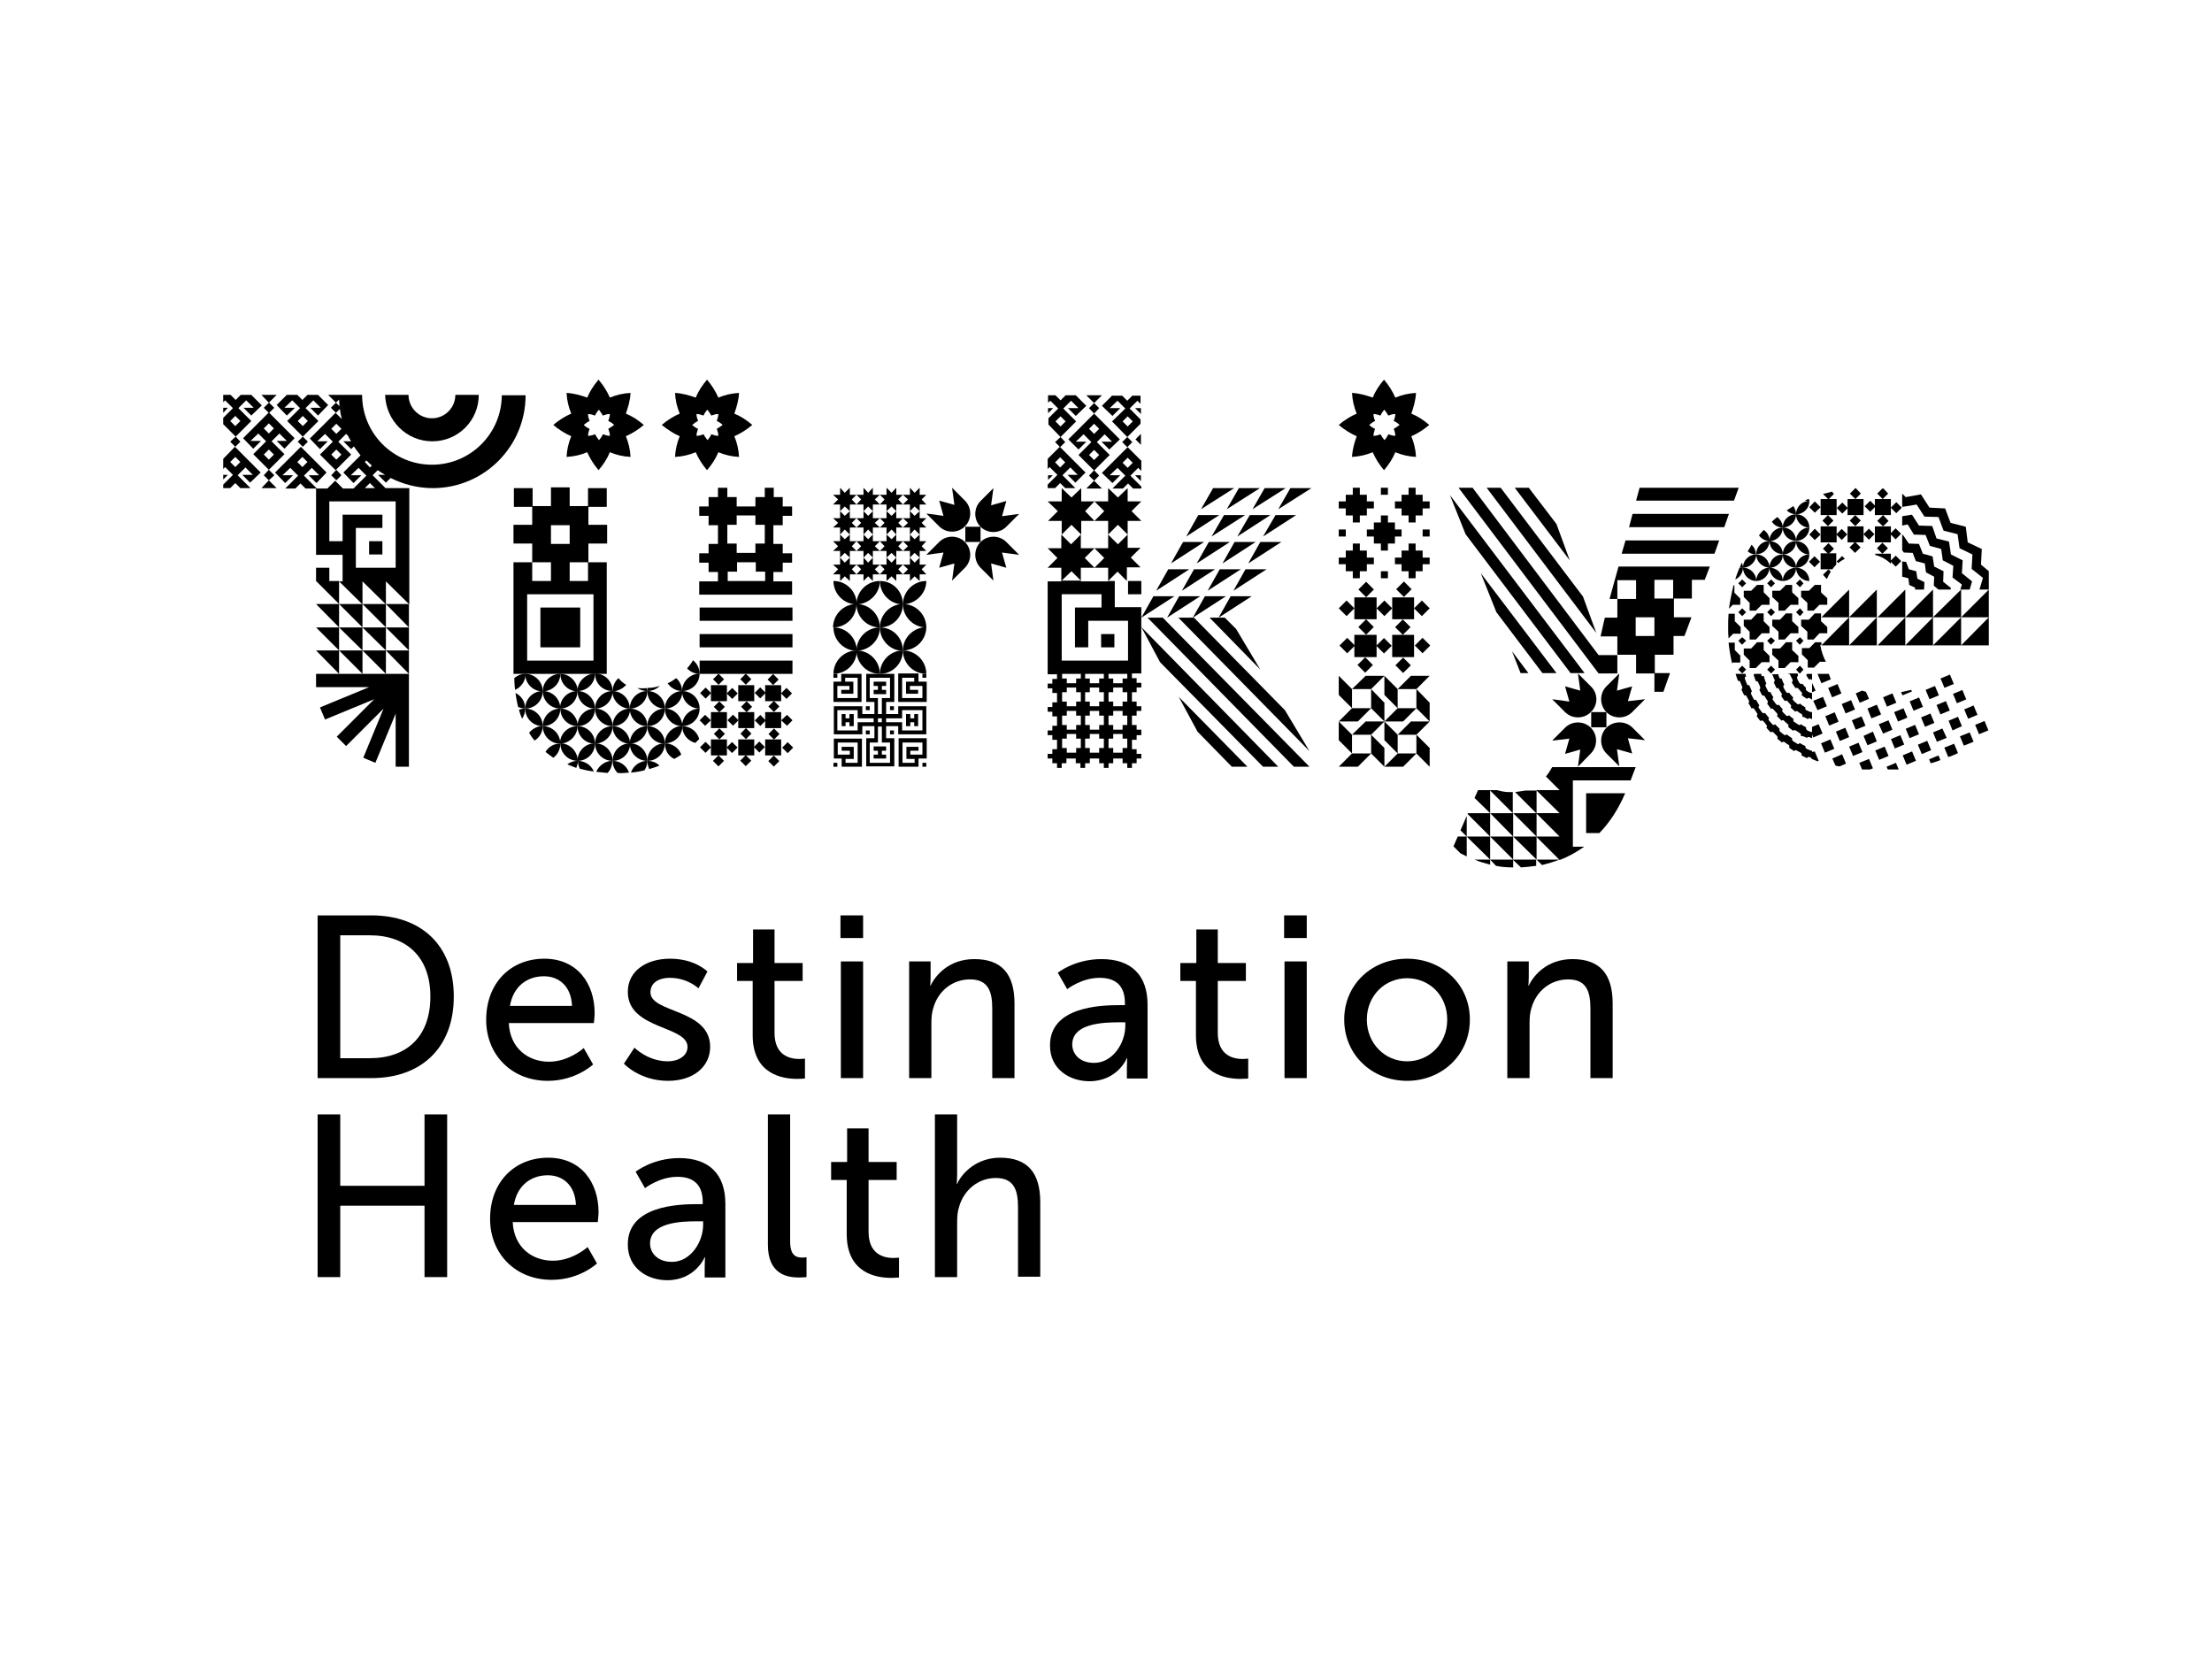 <svg xmlns="http://www.w3.org/2000/svg" xmlns:xlink="http://www.w3.org/1999/xlink" x="0px" y="0px" viewBox="0 0 566.9 425.2" style="enable-background:new 0 0 566.9 425.2;" xml:space="preserve"><g id="Discover"></g><g id="Logotype">	<g>		<g>			<g>				<path d="M110.8,113.1c6.6,0,11.9-5.3,11.9-11.9h-6c0,3.3-2.7,6-6,6c-3.3,0-6-2.7-6-6h-6C98.9,107.8,104.2,113.1,110.8,113.1z"></path>				<polygon points="98.9,160.8 98.9,154.8 92.9,154.8     "></polygon>				<polygon points="104.8,160.8 104.8,154.8 98.9,154.8     "></polygon>				<polygon points="86.9,160.8 86.9,154.8 81,154.8     "></polygon>				<polygon points="92.9,160.8 92.9,154.8 86.9,154.8     "></polygon>				<polygon points="104.8,166.7 104.8,160.8 98.9,160.8     "></polygon>				<polygon points="84.4,148.9 84.4,145.5 81,145.5 81,148.9 81,148.9 86.9,154.8 86.9,148.9     "></polygon>				<polygon points="92.9,160.8 98.9,166.7 98.9,160.8     "></polygon>				<polygon points="104.8,172.7 104.8,166.7 98.9,166.7     "></polygon>				<polygon points="86.2,120.4 84.9,121.8 86.2,123.1 87.5,121.8     "></polygon>				<polygon points="92.9,166.7 98.9,172.7 98.9,166.7     "></polygon>				<path d="M128.6,101.2c0,9.9-8,17.9-17.9,17.9c-9.9,0-17.9-8-17.9-17.9h-6v0h-2.7l2,2l0.8-0.8c0,0.6,0.1,1.2,0.1,1.7l-0.9-0.9     l-1.3,1.3l1.3,1.3l1-1c0.1,0.9,0.3,1.8,0.5,2.6l-1.6-1.6l-6.6,6.6l2.6,2.7l2-2h-2.7l2-1.9l2,2l-3.3,3.3l4,4l4-4l-3.3-3.3l2-2     l0.5,0.5c0.2,0.5,0.5,1,0.8,1.4h-2l2,2l0.7-0.7c0.5,0.8,1.1,1.5,1.7,2.3l-4.4,4.4l2.6,2.7l2-2h-2.7l2-1.9l2,2l-3.3,3.3h-2.7     l-2-2l-2,2h-2.7l-3.3-3.3l2-2l1.9,1.9h-2.7l2,2l2.6-2.7l-6.6-6.6l-6.6,6.6l2.6,2.7l2-2h-2.7l2-1.9l2,2l-3.3,3.3h2.6l1.3-1.3     l1.3,1.3H81v17h6.8v6.8h-0.9l6,5.9v-5.9l0,0l6,5.9v-5.9l0,0l6,5.9v-29.8h-6.1l-3.3-3.3l1.3-1.3c0.6,0.4,1.2,0.8,1.9,1.2h-1.8     l2,2l1.2-1.2c3.2,1.6,6.9,2.6,10.8,2.6c13.2,0,23.8-10.7,23.8-23.8H128.6z M87.5,116.5l-1.3,1.3l-1.3-1.3l1.3-1.3L87.5,116.5z      M86.2,111.2l-1.3-1.3l1.3-1.3l1.3,1.3L86.2,111.2z M76.2,118.4l1.3-1.3l1.3,1.3l-1.3,1.3L76.2,118.4z M93.5,118.4l0.4-0.4     c0.4,0.4,0.9,0.9,1.4,1.3l-0.5,0.5L93.5,118.4z M101.4,128.5v17H91.2v-10.2H98v-3.4H87.8v6.8h-3.4v-10.2H101.4z M96.1,125.1     h-2.6l1.3-1.3L96.1,125.1z"></path>				<rect x="94.6" y="138.7" width="3.4" height="3.4"></rect>				<polygon points="67,125.1 70.9,125.1 68.9,123.1     "></polygon>				<path d="M60.4,111.9l4-4l-3.3-3.3l2-2l1.9,1.9h-2.6l2,2l2.7-2.6l-2.7-2.7h-2.7l0,0l-1.3,1.3l-1.3-1.3l0,0h-1.9v1.9l0.5-0.5l2,2     l-2.5,2.5v1.6L60.4,111.9l-1.4,1.3l1.3,1.3l1.3-1.3L60.4,111.9z M59,107.9l1.3-1.3l1.3,1.3l-1.3,1.3L59,107.9z"></path>				<rect x="68" y="103.6" transform="matrix(0.707 -0.707 0.707 0.707 -53.726 79.349)" width="1.9" height="1.9"></rect>				<polygon points="67,101.2 68.9,103.2 70.9,101.2     "></polygon>				<polygon points="57.2,121.7 57.2,122.9 58.4,121.7     "></polygon>				<polygon points="57.2,104.5 57.2,105.8 58.4,104.5     "></polygon>				<path d="M57.2,117.6v2.6l0.5-0.5l2,2l-2.5,2.5v0.9H59l0,0l1.3-1.3l1.3,1.3l0,0h2.6l0,0l-3.3-3.3l2-2l1.9,1.9h-2.7l2,2l2.7-2.6     l-6.6-6.6L57.2,117.6z M60.3,119.7l-1.3-1.3l1.3-1.3l1.3,1.3L60.3,119.7z"></path>				<path d="M75.6,104.5h-2.7l2-1.9l2,2l-3.3,3.3l4,4l-1.3,1.3l1.3,1.3l1.3-1.3l-1.3-1.3l4-4l-3.3-3.3l2-2l1.9,1.9h-2.7l2,2l2.6-2.7     l-2.6-2.6h-2.7l-1.3,1.3l-1.3-1.3h-2.7l-2.6,2.6l2.6,2.7L75.6,104.5z M78.9,107.9l-1.3,1.3l-1.3-1.3l1.3-1.3L78.9,107.9z"></path>				<polygon points="81,160.8 86.9,166.7 86.9,160.8     "></polygon>				<polygon points="86.9,166.7 92.9,172.7 92.9,166.7     "></polygon>				<polygon points="86.9,160.8 92.9,166.7 92.9,160.8     "></polygon>				<polygon points="81,166.7 86.9,172.7 86.9,166.7     "></polygon>				<polygon points="92.9,172.7 86.9,172.7 81,172.7 81,176.1 94.6,176.1 82,181.3 83.3,184.4 95.9,179.2 86.3,188.8 88.7,191.2      98.3,181.6 93.1,194.2 96.2,195.5 101.4,182.9 101.4,196.5 104.8,196.5 104.8,172.7 98.9,172.7     "></polygon>				<polygon points="68.9,120.4 67.6,121.8 68.9,123.1 70.3,121.8     "></polygon>				<path d="M69.6,113.1l2-2l1.9,1.9h-2.6l2,2l2.6-2.7l-6.6-6.6l-6.6,6.6l2.6,2.7l2-2h-2.7l2-1.9l2,2l-3.3,3.3l4,4l4-4L69.6,113.1z      M67.6,109.8l1.3-1.3l1.3,1.3l-1.3,1.3L67.6,109.8z M67.6,116.5l1.3-1.3l1.3,1.3l-1.3,1.3L67.6,116.5z"></path>			</g>			<g>				<path d="M469.5,126c-0.8,0.2-1.5,0.4-2.3,0.6l1.4,1.4l1.4-1.4L469.5,126z"></path>				<polygon points="461.3,155.9 461.3,155.9 461.3,155.9 461.3,155.9 460.3,156.9 460.3,156.9 460.3,156.9 461.1,157.7      461.3,157.9 461.3,157.8 461.3,157.9 462.2,156.9 462.2,156.9 462.2,156.9     "></polygon>				<rect x="485" y="135.9" transform="matrix(0.706 -0.708 0.708 0.706 45.769 384.244)" width="2" height="2"></rect>				<polygon points="457.4,171.2 458.9,169.7 460.9,169.7 460.9,168.1 459.3,166.6 459.3,164.6 457.7,164.6 456.2,166.2      454.2,166.2 454.2,167.8 455.8,169.3 455.8,171.2     "></polygon>				<polygon points="457.7,157.2 456.2,158.8 454.2,158.8 454.2,160.4 455.8,161.9 455.8,163.9 457.4,163.9 458.9,162.3      460.9,162.3 460.9,160.7 459.3,159.2 459.3,157.2     "></polygon>				<path d="M475.6,125.1c0,0-0.1,0-0.1,0l-1.4,1.4l1.4,1.4l1.4-1.4L475.6,125.1z"></path>				<polygon points="461.3,163.3 461.3,163.3 461.3,163.3 461.3,163.3 460.3,164.2 460.3,164.2 460.3,164.2 461.1,165.1      461.3,165.2 461.3,165.2 461.3,165.2 462.2,164.2 462.2,164.2 462.2,164.2     "></polygon>				<polygon points="461.3,170.6 461.3,170.6 461.3,170.6 461.3,170.6 460.3,171.6 460.3,171.6 460.3,171.6 461.1,172.5      461.3,172.6 461.3,172.6 461.3,172.6 462.2,171.6 462.2,171.6 462.2,171.6     "></polygon>				<rect x="485" y="142.9" transform="matrix(0.706 -0.708 0.708 0.706 40.841 386.307)" width="2" height="2"></rect>				<polygon points="465.1,157.2 463.6,158.8 461.6,158.8 461.6,160.4 463.2,161.9 463.2,163.9 464.8,163.9 466.3,162.3      468.3,162.3 468.3,160.7 466.7,159.2 466.7,157.2     "></polygon>				<polygon points="453.9,155.9 453.9,155.9 453.9,155.9 453.9,155.9 452.9,156.9 452.9,156.9 452.9,156.9 453.7,157.7      453.9,157.9 453.9,157.9 453.9,157.8 453.9,157.9 454.9,156.9 454.9,156.9 454.9,156.9     "></polygon>				<rect x="469.1" y="176" transform="matrix(0.923 -0.384 0.384 0.923 -32.036 193.998)" width="2.6" height="2.6"></rect>				<polygon points="469.2,174.1 468.7,172.7 465.8,172.7 466.8,175.1     "></polygon>				<polygon points="475.6,132 477.6,132 477.6,130 477.6,127.9 475.6,127.9 473.5,127.9 473.5,130 473.5,132     "></polygon>				<polygon points="461.3,148.5 461.3,148.5 460.3,149.5 461.3,150.5 461.3,150.5 461.3,150.5 462.2,149.5 461.3,148.5     "></polygon>				<path d="M464.4,177.6C464.4,177.6,464.4,177.6,464.4,177.6c-0.3,0-0.5-0.1-0.8-0.2c-0.2-0.1-0.4-0.3-0.6-0.4     c-0.2-0.2-0.3-0.5-0.1-0.7c0,0,0,0,0,0c-0.4-0.3-0.7-0.7-1-1.1c0,0,0,0,0,0c-0.1,0.1-0.2,0.1-0.3,0.1c-0.1,0-0.3-0.1-0.4-0.2     c-0.2-0.4-0.5-0.8-0.6-1.2c-0.1-0.3,0-0.6,0.2-0.7c0,0,0,0,0,0c0,0,0,0,0-0.1c-0.1-0.2-0.1-0.4,0-0.5h-2.6c0,0,0,0.1,0,0.1     c0.2-0.1,0.5,0,0.6,0.3c0.2,0.4,0.4,0.8,0.6,1.2c0.1,0.2,0,0.5-0.2,0.7c0.3,0.5,0.6,1,1,1.5c0.2-0.2,0.5-0.1,0.6,0     c0.3,0.3,0.6,0.7,0.9,1c0.2,0.2,0.2,0.5,0,0.7c0.4,0.4,0.9,0.7,1.4,1c0.1-0.2,0.4-0.3,0.6-0.2c0.2,0.1,0.4,0.2,0.7,0.4V177.6z"></path>				<polygon points="452.9,171.6 452.9,171.6 453.9,172.6 453.9,172.6 453.9,172.6 453.9,172.6 454.9,171.6 454.9,171.6      454.9,171.6 453.9,170.6 453.9,170.6 453.9,170.6 453.9,170.6 452.9,171.6     "></polygon>				<path d="M464.4,172.7h-1.3c0,0.1-0.1,0.2-0.2,0.3c0.2,0.4,0.5,0.9,0.8,1.2c0.2-0.2,0.4-0.2,0.6,0c0,0,0.1,0.1,0.1,0.1V172.7z"></path>				<polygon points="453.9,165.2 453.9,165.2 453.9,165.2 453.9,165.2 454.9,164.2 454.9,164.2 454.9,164.2 453.9,163.3      453.9,163.3 453.9,163.3 453.9,163.3 452.9,164.2 452.9,164.2 452.9,164.2 453.7,165.1     "></polygon>				<polygon points="464.4,175 464.4,177.4 465.3,177     "></polygon>				<path d="M468,169.7c-0.7-1.3-1.2-2.7-1.5-4.4h0.3v-0.7h-1.6l-1.5,1.5h-1.9v1.6l1.5,1.5v1.9h1.6l1.5-1.5H468z"></path>				<polygon points="466.8,158.2 473.9,158.2 473.9,151.1     "></polygon>				<polygon points="450.3,149.9 448.8,151.4 446.9,151.4 446.9,153 448.4,154.5 448.4,156.5 450,156.5 451.5,155 453.5,155      453.5,153.3 452,151.8 452,149.9     "></polygon>				<polygon points="457.7,149.9 456.2,151.4 454.2,151.4 454.2,153 455.8,154.5 455.8,156.5 457.4,156.5 458.9,155 460.9,155      460.9,153.3 459.3,151.8 459.3,149.9     "></polygon>				<path d="M444.3,149.9c-0.5,2-0.9,4-1.2,6.1l1-1h1.9v-1.6l-1.5-1.5v-1.9H444.3z"></path>				<path d="M482.7,125.2c-0.1,0-0.2,0-0.3,0l-1.3,1.3l1.4,1.4l1.4-1.4L482.7,125.2z"></path>				<polygon points="509.7,158.2 509.7,151.1 502.6,158.2     "></polygon>				<polygon points="450,163.9 451.5,162.3 453.5,162.3 453.5,160.7 452,159.2 452,157.2 450.3,157.2 448.8,158.8 446.9,158.8      446.9,160.4 448.4,161.9 448.4,163.9     "></polygon>				<path d="M463.1,189.1c0.1-0.2,0.4-0.3,0.6-0.2c0.2,0.1,0.5,0.2,0.7,0.3v-1l0.3,0.8l2.4-1l-1-2.4l-1.7,0.7v1.3h0     c-0.2,0-0.4,0-0.5-0.1c-0.3-0.1-0.6-0.2-0.8-0.4c-0.2-0.1-0.3-0.4-0.2-0.7c0,0,0,0,0,0c-0.5-0.2-0.9-0.5-1.4-0.8c0,0,0,0,0,0     c-0.1,0.2-0.2,0.2-0.4,0.2c-0.1,0-0.2,0-0.2-0.1c-0.4-0.2-0.7-0.5-1.1-0.7c-0.2-0.2-0.3-0.5-0.1-0.7c0,0,0,0,0,0     c-0.4-0.3-0.8-0.6-1.2-1c0,0,0,0,0,0c-0.1,0.1-0.2,0.2-0.4,0.2c-0.1,0-0.2,0-0.3-0.1c-0.3-0.3-0.6-0.6-0.9-0.9     c-0.2-0.2-0.2-0.5,0-0.7c0,0,0,0,0,0c-0.4-0.4-0.7-0.8-1-1.2c0,0,0,0,0,0c-0.1,0.1-0.2,0.1-0.3,0.1c-0.1,0-0.3-0.1-0.4-0.2     c-0.3-0.4-0.5-0.7-0.8-1.1c-0.2-0.2-0.1-0.5,0.1-0.7c0,0,0,0,0,0c-0.3-0.4-0.6-0.9-0.8-1.4c0,0,0,0,0,0c-0.1,0-0.1,0.1-0.2,0.1     c-0.2,0-0.3-0.1-0.4-0.3c-0.2-0.4-0.4-0.8-0.6-1.2c-0.1-0.3,0-0.6,0.2-0.7c0,0,0,0,0,0c-0.3-0.6-0.5-1.3-0.7-2v0l-0.5,0.1     c-0.1-0.2-0.1-0.4-0.1-0.5c0,0,0-0.1,0-0.1h-1.8c0,0.1-0.1,0.2-0.2,0.2c0.2,0.6,0.4,1.1,0.6,1.7c0.2-0.1,0.5,0,0.6,0.3     c0.2,0.4,0.4,0.8,0.5,1.2c0.1,0.2,0,0.5-0.2,0.7c0.3,0.5,0.5,1.1,0.8,1.5c0.2-0.1,0.5-0.1,0.6,0.2c0.2,0.4,0.5,0.8,0.7,1.1     c0.1,0.2,0.1,0.5-0.1,0.7c0.3,0.5,0.7,0.9,1,1.4c0.2-0.2,0.5-0.1,0.6,0.1c0.3,0.3,0.6,0.7,0.9,1c0.2,0.2,0.2,0.5,0,0.7     c0.4,0.4,0.8,0.8,1.2,1.2c0.2-0.2,0.4-0.2,0.6,0c0.3,0.3,0.6,0.6,1,0.9c0.2,0.2,0.2,0.5,0.1,0.7c0.4,0.4,0.9,0.7,1.3,1     c0.1-0.2,0.4-0.3,0.6-0.1c0.4,0.2,0.7,0.5,1.1,0.7c0.2,0.1,0.3,0.4,0.2,0.7C462.1,188.6,462.6,188.9,463.1,189.1z"></path>				<polygon points="450,171.2 451.5,169.7 453.5,169.7 453.5,168.1 452,166.6 452,164.6 450.3,164.6 448.8,166.2 446.9,166.2      446.9,167.8 448.4,169.3 448.4,171.2     "></polygon>				<polygon points="495.4,158.2 502.6,158.2 502.6,151.1     "></polygon>				<polygon points="505.4,149 502.8,146.9 503,143.6 500,142.1 499.5,138.8 496.3,138 495.2,134.8 491.8,134.7 490,131.9      487.5,132.3 487.5,134.7 488.9,134.4 490.5,137 493.5,137.1 494.6,139.9 497.5,140.7 497.9,143.6 500.6,145 500.4,148      502.8,149.8 502.4,151.1 502.6,151.1 504.8,151.1     "></polygon>				<polygon points="491.2,129.3 493.2,132.4 496.8,132.5 498.1,136 501.7,136.9 502.2,140.5 505.5,142.1 505.3,145.8 508.2,148.1      507.3,151.1 509.7,151.1 509.7,146.4 507.7,144.7 507.9,140.7 504.3,139 503.8,135 499.9,134 498.5,130.3 494.5,130.1      492.3,126.7 488.4,127.4 487.5,126.5 487.5,129.8 487.6,129.9     "></polygon>				<path d="M475.6,177.7l1,2.4l2.4-1l-0.8-1.8c-0.3-0.1-0.7-0.2-1-0.3L475.6,177.7z"></path>				<polygon points="481,158.2 473.9,165.4 481,165.4     "></polygon>				<path d="M463.3,184.3c0.1-0.2,0.4-0.3,0.6-0.2c0.2,0.1,0.4,0.2,0.5,0.2v-1.8h0c-0.2,0-0.4,0-0.6-0.1c-0.3-0.1-0.6-0.3-0.9-0.4     c-0.2-0.1-0.3-0.4-0.2-0.7c0,0,0,0,0,0c-0.5-0.3-1-0.6-1.4-1c0,0,0,0,0,0c-0.1,0.1-0.2,0.2-0.4,0.2c-0.1,0-0.2,0-0.3-0.1     c-0.4-0.3-0.7-0.6-1-0.9c-0.2-0.2-0.2-0.5,0-0.7c0,0,0,0,0,0c-0.4-0.4-0.8-0.9-1.1-1.3c0,0,0,0,0,0c-0.1,0.1-0.2,0.1-0.3,0.1     c-0.1,0-0.3-0.1-0.4-0.2c-0.3-0.4-0.5-0.8-0.7-1.2c-0.1-0.2-0.1-0.6,0.2-0.7c0,0,0,0,0,0c-0.3-0.5-0.5-1.1-0.7-1.6c0,0,0,0,0,0     c0,0-0.1,0-0.2,0c-0.2,0-0.4-0.1-0.4-0.3l-0.1-0.2c-0.1-0.2-0.1-0.3-0.1-0.5c0,0,0-0.1,0-0.1h-1.7c0.1,0.1,0.1,0.1,0.2,0.2     c0.1,0.4,0.3,0.8,0.5,1.2c0.1,0.2,0,0.5-0.2,0.7c0.2,0.5,0.5,1,0.7,1.5c0.2-0.1,0.5-0.1,0.6,0.2c0.2,0.4,0.4,0.7,0.7,1.1     c0.1,0.2,0.1,0.5-0.1,0.7c0.3,0.4,0.6,0.9,1,1.3c0.2-0.2,0.5-0.2,0.6,0c0.3,0.3,0.5,0.6,0.8,0.9c0.2,0.2,0.2,0.5,0,0.7     c0.4,0.4,0.8,0.7,1.2,1.1c0.2-0.2,0.4-0.2,0.6-0.1c0.3,0.3,0.7,0.5,1,0.7c0.2,0.1,0.3,0.4,0.2,0.7     C462.4,183.7,462.8,184,463.3,184.3z"></path>				<polygon points="466.8,165.4 473.9,165.4 473.9,158.2     "></polygon>				<polygon points="465.1,149.9 463.6,151.4 461.6,151.4 461.6,153 463.2,154.5 463.2,156.5 464.8,156.5 466.3,155 468.3,155      468.3,153.3 467.1,152.2 467,152.2 467,152.1 466.7,151.8 466.7,149.9     "></polygon>				<polygon points="453.9,148.5 453.9,148.5 452.9,149.5 453.9,150.5 453.9,150.5 453.9,150.5 454.9,149.5 453.9,148.5     "></polygon>				<polygon points="481,151.1 473.9,158.2 481,158.2     "></polygon>				<polygon points="509.7,158.2 502.6,165.4 509.7,165.4     "></polygon>				<path d="M463.7,142.1c0-1.9-1.5-3.4-3.4-3.4C460.3,140.5,461.8,142.1,463.7,142.1z"></path>				<polygon points="475.6,134.9 473.5,134.9 473.5,137 473.5,139 475.6,139 477.6,139 477.6,137 477.6,134.9     "></polygon>				<path d="M456.9,142.1c1.9,0,3.4-1.5,3.4-3.4C458.4,138.6,456.9,140.2,456.9,142.1z"></path>				<rect x="474.6" y="132.4" transform="matrix(0.706 -0.708 0.708 0.706 45.249 375.963)" width="2" height="2"></rect>				<polygon points="480.5,137 480.5,139 482.6,139 484.6,139 484.6,137 484.6,134.9 482.6,134.9 480.5,134.9     "></polygon>				<path d="M456.9,142.1c0,1.9,1.5,3.4,3.4,3.4C460.3,143.6,458.7,142.1,456.9,142.1z"></path>				<rect x="471.1" y="135.9" transform="matrix(0.707 -0.707 0.707 0.707 41.443 373.953)" width="2" height="2"></rect>				<path d="M460.3,145.5c1.9,0,3.4-1.5,3.4-3.4C461.8,142.1,460.3,143.6,460.3,145.5z"></path>				<polygon points="482.6,134.9 484,133.5 482.6,132 481.1,133.5     "></polygon>				<rect x="478.1" y="135.9" transform="matrix(0.706 -0.708 0.708 0.706 43.805 379.457)" width="2" height="2"></rect>				<polygon points="463.7,130 465.1,131.4 466.6,130 465.1,128.5     "></polygon>				<path d="M460.3,138.6c1.9,0,3.4-1.5,3.4-3.4C461.8,135.2,460.3,136.8,460.3,138.6z"></path>				<path d="M460.3,138.6c0-1.9-1.5-3.4-3.4-3.4C456.9,137.1,458.4,138.6,460.3,138.6z"></path>				<path d="M480.5,142.2c1.6,0.4,3,1.2,4.1,2.3v-0.6v-2h-2h-2V142.2z"></path>				<rect x="497.9" y="173.2" transform="matrix(0.923 -0.384 0.384 0.923 -28.741 205.211)" width="2.6" height="2.6"></rect>				<polygon points="502.8,186.1 501.8,183.7 499.4,184.7 500.4,187.2     "></polygon>				<rect x="474.6" y="139.4" transform="matrix(0.707 -0.707 0.707 0.707 39.909 377.274)" width="2" height="2"></rect>				<path d="M463.7,135.2c0-1.9-1.5-3.4-3.4-3.4C460.3,133.7,461.8,135.2,463.7,135.2z"></path>				<rect x="481.5" y="139.4" transform="matrix(0.707 -0.707 0.707 0.707 42.042 382.372)" width="2" height="2"></rect>				<polygon points="463.7,137 465.1,138.4 466.6,137 465.1,135.5     "></polygon>				<rect x="478.1" y="129" transform="matrix(0.709 -0.706 0.706 0.709 47.838 375.827)" width="2" height="2"></rect>				<rect x="467.6" y="139.4" transform="matrix(0.708 -0.706 0.706 0.708 37.707 372.046)" width="2" height="2"></rect>				<rect x="464.1" y="142.9" transform="matrix(0.707 -0.707 0.707 0.707 34.461 371.049)" width="2" height="2"></rect>				<polygon points="470.7,137 470.7,134.9 468.6,134.9 466.6,134.9 466.6,137 466.6,139 468.6,139 470.7,139     "></polygon>				<path d="M472.8,143.2l-0.7-0.7l-1.4,1.4l0.4,0.4C471.6,143.9,472.2,143.5,472.8,143.2z"></path>				<path d="M468.2,148.4c0.3-0.7,0.6-1.3,1-1.9l-0.6-0.6l-1.4,1.4L468.2,148.4z"></path>				<polygon points="506.8,183.2 505.8,180.8 503.4,181.8 504.4,184.2     "></polygon>				<rect x="471.1" y="129" transform="matrix(0.708 -0.706 0.706 0.708 46.124 371.468)" width="2" height="2"></rect>				<polygon points="495.4,165.4 502.6,165.4 502.6,158.2     "></polygon>				<rect x="496.8" y="180.1" transform="matrix(0.924 -0.382 0.382 0.924 -31.537 204.046)" width="2.6" height="2.6"></rect>				<rect x="467.6" y="132.4" transform="matrix(0.706 -0.708 0.708 0.706 43.192 371.01)" width="2" height="2"></rect>				<polygon points="470.7,130 470.7,127.9 468.6,127.9 466.6,127.9 466.6,130 466.6,132 468.6,132 470.7,132     "></polygon>				<path d="M445.9,145.4c0.3,0.1,0.5,0.1,0.8,0.1c0-0.4-0.1-0.9-0.3-1.3C446.2,144.6,446.1,145,445.9,145.4z"></path>				<path d="M463.7,148.9c0-1.9-1.5-3.4-3.4-3.4C460.3,147.3,461.8,148.9,463.7,148.9z"></path>				<path d="M463.7,128.4c-1.9,0-3.4,1.5-3.4,3.4C462.2,131.8,463.7,130.3,463.7,128.4z"></path>				<rect x="485" y="129" transform="matrix(0.708 -0.706 0.706 0.708 50.121 381.186)" width="2" height="2"></rect>				<rect x="500.8" y="177.2" transform="matrix(0.924 -0.383 0.383 0.924 -30.082 205.9)" width="2.6" height="2.6"></rect>				<path d="M466.6,143.9v2h2h1c0.3-0.4,0.6-0.8,1-1.2v-0.9v-2h-2h-2V143.9z"></path>				<path d="M456.9,148.9c1.9,0,3.4-1.5,3.4-3.4C458.4,145.5,456.9,147,456.9,148.9z"></path>				<polygon points="482.6,132 484.6,132 484.6,130 484.6,127.9 482.6,127.9 480.5,127.9 480.5,130 480.5,132     "></polygon>				<path d="M447.9,141.3c0.6,0.5,1.3,0.8,2.1,0.8c0-1-0.4-1.8-1.1-2.5C448.6,140.2,448.3,140.7,447.9,141.3z"></path>				<path d="M457.9,130.8c0.6,0.6,1.5,1,2.4,1c0-0.8-0.3-1.5-0.7-2.1C459,130.1,458.4,130.5,457.9,130.8z"></path>				<path d="M462.6,128.3c0.4,0.1,0.7,0.2,1.1,0.2c0-0.2,0-0.4-0.1-0.6C463.3,127.9,462.9,128.1,462.6,128.3z"></path>				<path d="M455.5,132.5c-0.5,0.4-1,0.8-1.4,1.2c0.6,0.9,1.6,1.5,2.8,1.5C456.9,134.1,456.3,133.2,455.5,132.5z"></path>				<path d="M460.3,131.8c-1.9,0-3.4,1.5-3.4,3.4C458.7,135.2,460.3,133.7,460.3,131.8z"></path>				<rect x="471" y="186.9" transform="matrix(0.924 -0.382 0.382 0.924 -36.083 194.728)" width="2.6" height="2.6"></rect>				<path d="M444.7,148.5c1.2-0.5,2-1.7,2-3.1c-0.3,0-0.6,0-0.9,0.1C445.4,146.5,445,147.5,444.7,148.5z"></path>				<path d="M450.1,148.9c0-1.9-1.5-3.4-3.4-3.4C446.7,147.3,448.2,148.9,450.1,148.9z"></path>				<rect x="468.1" y="182.9" transform="matrix(0.924 -0.383 0.383 0.924 -34.778 193.832)" width="2.6" height="2.6"></rect>				<polygon points="467.2,178.6 464.7,179.6 465.8,182 468.2,181     "></polygon>				<polygon points="445.5,171.6 445.5,171.6 446.5,172.6 446.5,172.6 446.5,172.6 447.5,171.6 447.5,171.6 446.5,170.6      446.5,170.6 446.5,170.6 446.5,170.6 445.5,171.6     "></polygon>				<polygon points="446.5,157.9 446.5,157.8 446.5,157.9 447.5,156.9 447.5,156.9 446.5,155.9 446.5,155.9 446.5,155.9      446.5,155.9 445.5,156.9 445.5,156.9 445.5,156.9 446.3,157.7     "></polygon>				<polygon points="446.5,148.5 446.5,148.5 445.5,149.5 446.5,150.5 446.5,150.5 446.5,150.5 447.5,149.5 446.5,148.5     "></polygon>				<polygon points="445.5,164.2 445.5,164.2 446.3,165.1 446.5,165.2 446.5,165.2 446.5,165.2 447.5,164.2 447.5,164.2      446.5,163.3 446.5,163.3 446.5,163.3 446.5,163.3 445.5,164.2     "></polygon>				<rect x="472.1" y="180" transform="matrix(0.924 -0.384 0.384 0.924 -33.337 195.396)" width="2.6" height="2.6"></rect>				<polygon points="487.5,147.8 489.1,148.2 489.3,149.9 490.8,150.6 490.8,151.1 493.1,151.1 493.2,149.2 491.4,148.3      491.1,146.4 489.2,145.9 488.5,144 487.5,143.9     "></polygon>				<path d="M453.5,138.7c0,1.8,1.5,3.3,3.4,3.3C456.9,140.2,455.4,138.7,453.5,138.7L453.5,138.7c1.9-0.1,3.4-1.6,3.4-3.5     c-1.8,0-3.4,1.5-3.4,3.3c0-1.1-0.6-2.1-1.5-2.7c-0.4,0.5-0.8,0.9-1.2,1.4C451.4,138.1,452.4,138.6,453.5,138.7L453.5,138.7     c-1.9-0.1-3.4,1.4-3.4,3.3C451.9,142.1,453.4,140.6,453.5,138.7z"></path>				<polygon points="488.3,165.4 488.3,158.2 481.2,165.4     "></polygon>				<polygon points="485,187 484,184.6 481.5,185.6 482.6,188     "></polygon>				<polygon points="488.3,158.2 488.3,151.1 481.2,158.2     "></polygon>				<polygon points="483.6,181.1 486,180.1 485,177.7 482.6,178.7     "></polygon>				<rect x="489.9" y="179.1" transform="matrix(0.924 -0.382 0.382 0.924 -31.666 201.399)" width="2.6" height="2.6"></rect>				<rect x="484.9" y="189" transform="matrix(0.924 -0.383 0.383 0.924 -35.814 200.49)" width="2.6" height="2.6"></rect>				<rect x="492.9" y="183.1" transform="matrix(0.923 -0.384 0.384 0.923 -32.915 204.135)" width="2.6" height="2.6"></rect>				<rect x="488.9" y="186" transform="matrix(0.924 -0.382 0.382 0.924 -34.387 201.664)" width="2.6" height="2.6"></rect>				<rect x="485.9" y="182.1" transform="matrix(0.924 -0.382 0.382 0.924 -33.102 199.863)" width="2.6" height="2.6"></rect>				<polygon points="498.9,189.1 497.8,186.7 495.4,187.7 496.4,190.1     "></polygon>				<polygon points="495.4,158.2 495.4,151.1 488.3,158.2     "></polygon>				<polygon points="478.1,186 477.1,183.6 474.6,184.6 475.6,187     "></polygon>				<polygon points="481,190 480,187.5 477.6,188.6 478.6,191     "></polygon>				<path d="M453.5,145.5L453.5,145.5c-1.9,0-3.4,1.5-3.4,3.4C451.9,148.9,453.4,147.4,453.5,145.5c0,1.9,1.6,3.4,3.4,3.4     C456.9,147,455.4,145.5,453.5,145.5L453.5,145.5c1.9,0,3.4-1.5,3.4-3.4C455,142.1,453.5,143.5,453.5,145.5     c0-1.9-1.5-3.4-3.4-3.4C450.1,143.9,451.6,145.4,453.5,145.5z"></path>				<path d="M450.1,142.1c-1.9,0-3.4,1.5-3.4,3.4C448.5,145.5,450.1,143.9,450.1,142.1z"></path>				<polygon points="481,180.6 478.6,181.6 479.6,184.1 482.1,183.1     "></polygon>				<path d="M487.6,178.2l2.4-1l-0.2-0.4c-0.9,0.2-1.7,0.4-2.6,0.6L487.6,178.2z"></path>				<polygon points="496.9,178.2 495.9,175.8 493.5,176.8 494.5,179.2     "></polygon>				<polygon points="495.7,145.2 495.3,142.6 492.8,141.9 491.8,139.4 489.2,139.3 487.7,137.1 487.5,137.1 487.5,141 487.9,141.6      490.2,141.7 491,143.8 493.3,144.4 493.6,146.7 495.7,147.8 495.6,150.1 496.8,151.1 499.9,151.1 500,150.7 498,149.1      498.1,146.4     "></polygon>				<polygon points="495.4,158.2 488.3,165.4 495.4,165.4     "></polygon>				<path d="M446.1,168.1l-1.5-1.5v-1.9H443c0.2,1.8,0.5,3.6,0.9,5.3l0.2-0.2h1.9V168.1z"></path>				<path d="M446.1,162.3v-1.6l-1.5-1.5v-1.9H443c-0.1,1.2-0.1,2.4-0.1,3.6c0,0.9,0,1.8,0.1,2.7l1.2-1.2H446.1z"></path>				<path d="M464.4,192.7v-0.3h0c0,0,0,0,0,0c-0.1,0-0.3,0-0.5-0.1c-0.3-0.1-0.6-0.3-0.9-0.4c-0.2-0.1-0.4-0.4-0.3-0.7c0,0,0,0,0,0     c-0.5-0.2-1-0.5-1.5-0.8c0,0,0,0,0,0c-0.1,0.2-0.2,0.3-0.4,0.3c-0.1,0-0.1,0-0.2-0.1c-0.4-0.2-0.8-0.5-1.1-0.7     c-0.2-0.1-0.3-0.5-0.2-0.7c0,0,0,0,0,0c-0.5-0.3-0.9-0.6-1.4-1c0,0,0,0,0,0c-0.1,0.1-0.2,0.2-0.4,0.2c-0.1,0-0.2,0-0.3-0.1     c-0.4-0.3-0.7-0.6-1-0.8c-0.2-0.2-0.2-0.5-0.1-0.7c0,0,0,0,0,0c-0.4-0.4-0.8-0.8-1.2-1.2c0,0,0,0,0,0c-0.1,0.1-0.2,0.2-0.3,0.2     c-0.1,0-0.2,0-0.3-0.1c-0.3-0.3-0.6-0.7-0.9-1c-0.2-0.2-0.2-0.5,0-0.7c0,0,0,0,0,0c-0.4-0.4-0.7-0.9-1.1-1.3c0,0,0,0,0,0     c-0.1,0.1-0.2,0.1-0.3,0.1c-0.1,0-0.3-0.1-0.4-0.2c-0.3-0.4-0.5-0.7-0.8-1.1c-0.2-0.2-0.1-0.5,0.1-0.7c0,0,0,0,0,0     c-0.3-0.5-0.6-1-0.9-1.5h0c-0.1,0-0.2,0.1-0.2,0.1c-0.2,0-0.3-0.1-0.4-0.3c-0.2-0.4-0.4-0.8-0.6-1.2c-0.1-0.3,0-0.6,0.2-0.7     c0,0,0,0,0,0c-0.2-0.5-0.5-1.1-0.7-1.6c0,0,0,0,0,0c-0.1,0-0.1,0-0.2,0c-0.2,0-0.4-0.1-0.4-0.3c-0.2-0.4-0.3-0.9-0.5-1.3     c-0.1-0.3,0-0.6,0.3-0.6c0,0,0,0,0,0c0-0.1-0.1-0.2-0.1-0.3c0-0.1,0-0.2,0-0.4h-2.6c0.2,0.6,0.4,1.2,0.6,1.8     c0.2-0.1,0.5,0,0.6,0.3c0.2,0.4,0.3,0.8,0.5,1.2c0.1,0.2,0,0.5-0.2,0.7c0.2,0.5,0.5,1,0.7,1.5c0.2-0.1,0.5,0,0.6,0.2     c0.2,0.4,0.4,0.8,0.6,1.1c0.1,0.2,0.1,0.5-0.1,0.7c0.3,0.5,0.6,0.9,0.8,1.4c0.2-0.2,0.5-0.1,0.7,0.1c0.2,0.4,0.5,0.7,0.7,1.1     c0.2,0.2,0.1,0.5-0.1,0.7c0.3,0.4,0.6,0.9,1,1.3c0.2-0.2,0.5-0.2,0.7,0c0.3,0.3,0.6,0.7,0.8,1c0.2,0.2,0.2,0.5,0,0.7     c0.4,0.4,0.7,0.8,1.1,1.2c0.2-0.2,0.5-0.2,0.7,0c0.3,0.3,0.6,0.6,0.9,0.9c0.2,0.2,0.2,0.5,0.1,0.7c0.4,0.3,0.8,0.7,1.2,1     c0.2-0.2,0.4-0.3,0.7-0.1c0.3,0.3,0.7,0.5,1,0.7c0.2,0.1,0.3,0.5,0.1,0.7c0.4,0.3,0.9,0.6,1.3,0.9c0.1-0.2,0.4-0.3,0.6-0.2     c0.4,0.2,0.7,0.4,1.1,0.6c0.2,0.1,0.3,0.4,0.2,0.7c0.5,0.2,0.9,0.5,1.4,0.7c0.1-0.2,0.4-0.4,0.6-0.3c0.2,0.1,0.4,0.2,0.6,0.3     v0.2c0.5,0.2,1,0.4,1.5,0.6l0.3-0.1l-1-2.4L464.4,192.7z"></path>				<path d="M494.4,194.6l0.4,1c0.9-0.2,1.7-0.5,2.5-0.8l-0.5-1.2L494.4,194.6z"></path>				<path d="M498.3,191.6l1,2.4c0.1,0,0.2-0.1,0.4-0.1l1.5-0.6c0.2-0.1,0.4-0.2,0.6-0.3l-1-2.4L498.3,191.6z"></path>				<rect x="491.8" y="190" transform="matrix(0.924 -0.383 0.383 0.924 -35.671 203.651)" width="2.6" height="2.6"></rect>				<rect x="487.9" y="193" transform="matrix(0.924 -0.383 0.383 0.924 -37.109 202.107)" width="2.6" height="2.6"></rect>				<rect x="506.7" y="185.1" transform="matrix(0.924 -0.382 0.382 0.924 -32.698 208.294)" width="2.6" height="2.6"></rect>				<polygon points="502.3,188.7 503.3,191.1 505.8,190.1 504.8,187.7     "></polygon>				<rect x="480.9" y="191.9" transform="matrix(0.924 -0.383 0.383 0.924 -37.244 199.21)" width="2.6" height="2.6"></rect>				<path d="M469.6,194.4l0.8,1.8c0.4,0.1,0.7,0.2,1.1,0.2l1.6-0.7l-1-2.4L469.6,194.4z"></path>				<rect x="474" y="190.9" transform="matrix(0.924 -0.384 0.384 0.924 -37.372 196.965)" width="2.6" height="2.6"></rect>				<polygon points="469.1,189.5 466.7,190.5 467.7,192.9 470.1,191.9     "></polygon>				<path d="M483.5,196.5l0.3,0.7h2.8c0,0,0,0,0,0l-0.7-1.7L483.5,196.5z"></path>				<polygon points="476.5,195.5 477.2,197.2 479.3,197.2 480,196.9 479,194.5     "></polygon>			</g>			<g>				<polygon points="405.7,152.9 384.6,125 381,125 409.1,162.2     "></polygon>				<polygon points="398.9,134.3 391.8,125 388.2,125 402.3,143.6     "></polygon>				<polygon points="445.6,125 420.2,125 419.3,128.3 444.4,128.3     "></polygon>				<polygon points="395.4,125 395.4,125 395.5,125.1     "></polygon>				<path d="M412.5,153.5h2v-4.8h4.8v4.8h-4.8v4.8h-3.2c-0.4,1.5-0.7,3.2-1.1,4.8h4.3v4.8l-4.8,0L377.4,125h0l0,0h-3.6l35.9,47.6     h3.2v0h1.6v-4.8h4.8v4.8h4.8v-4.8h4.8V163h2.8l1.8-4.8h-4.5v-4.8H424v-4.8h4.8v4.8h4.8v-4.8h3.3l1.3-3.4h-23.4L412.5,153.5z      M424,163h-4.8v-4.8h4.8V163z"></path>				<polygon points="415.6,141.9 439.4,141.9 440.6,138.5 416.6,138.5     "></polygon>				<polygon points="424,177.3 426.3,177.3 428,172.5 424,172.5     "></polygon>				<polygon points="417.5,135.1 441.9,135.1 443.1,131.7 418.4,131.7     "></polygon>				<path d="M418.3,175.9l-3.9,1.1l0.6-4.4l-3.3,3.3c-1.8,1.8-1.8,4.8,0,6.6h-3.9v3.9h3.9v-3.9c1.8,1.8,4.8,1.8,6.6,0l3.3-3.3     l-4.4,0.5L418.3,175.9z"></path>				<polygon points="393.8,220.3 393.8,214.4 387.8,214.4     "></polygon>				<path d="M389.8,222.3c1.3-0.1,2.6-0.2,3.9-0.4v-1.6h-6L389.8,222.3z"></path>				<polygon points="387.8,208.4 393.8,214.4 393.8,208.4     "></polygon>				<path d="M411.7,186.5c-1.8,1.8-1.8,4.8,0,6.6l3.3,3.3l-0.6-4.4l3.9,1.1l-1.1-3.9l4.4,0.5l-3.3-3.3     C416.5,184.7,413.5,184.7,411.7,186.5z"></path>				<path d="M396.2,199l3.5,3.5v0h-6l6,5.9v0h-6l6,6h-6l6,6c2.2-0.8,4.3-2,6.3-3.4h-2.9v-17h14.8l1.3-3.4h-21.4     C397.3,197.5,396.8,198.3,396.2,199z"></path>				<path d="M388.3,203l5.5,5.5v-5.9H391C390.1,202.7,389.2,202.9,388.3,203z"></path>				<path d="M399.7,220.3h-5.9l1.4,1.4C396.7,221.3,398.2,220.9,399.7,220.3z"></path>				<polygon points="387.8,220.3 387.8,214.4 381.9,214.4     "></polygon>				<polygon points="402.5,172.5 406.1,172.5 371.6,126.9 371.6,126.9 375.6,136.9     "></polygon>				<path d="M407.7,193.1c1.8-1.8,1.8-4.8,0-6.6c-1.8-1.8-4.8-1.8-6.6,0l-3.2,3.2l0,0.1l4.3-0.5l-1.1,3.9l3.9-1.1l-0.6,4.4     L407.7,193.1z"></path>				<polygon points="398.9,172.5 379.5,146.9 383.5,156.9 395.3,172.5     "></polygon>				<path d="M383.4,221.9c1.4,0.3,2.8,0.4,4.4,0.4v-2h-5.9L383.4,221.9z"></path>				<path d="M407.7,175.9l-3.3-3.3l0.6,4.4l-3.9-1.1l1.1,3.9l-4.4-0.6l3.3,3.3c1.8,1.8,4.8,1.8,6.6,0     C409.6,180.7,409.6,177.7,407.7,175.9z"></path>				<path d="M383.7,202.5h-1.9l5.9,5.9V203c-0.3,0-0.7,0-1,0C385.8,203,384.7,202.8,383.7,202.5z"></path>				<polygon points="387.8,214.4 387.8,208.4 381.9,208.4     "></polygon>				<polygon points="376.1,208.6 381.9,214.4 381.9,208.4 376.2,208.4     "></polygon>				<polygon points="377.9,204.5 381.9,208.4 381.9,202.5 378.8,202.5     "></polygon>				<polygon points="391.7,172.5 387.5,166.9 389.7,172.5     "></polygon>				<path d="M406.5,213.5h3.4c2.6-2.7,4.8-6,6.6-10.2h-10V213.5z"></path>				<path d="M381.9,221.6v-1.3h-4C379,220.8,380.4,221.2,381.9,221.6z"></path>				<path d="M372.5,216.9l1.8,1.8c0.5,0.2,1,0.5,1.6,0.8v-5.1h-2.3L372.5,216.9z"></path>				<polygon points="381.9,220.3 381.9,214.4 375.9,214.4     "></polygon>				<polygon points="374.3,212.8 375.9,214.4 375.9,209.1     "></polygon>			</g>			<g>				<path d="M241.8,132.2l-4.4-0.6l3.3,3.3c1.8,1.8,4.8,1.8,6.6,0c1.8-1.8,1.8-4.8,0-6.6L244,125l0.6,4.4l-3.9-1.1L241.8,132.2z"></path>				<path d="M230.2,196.5h5.2v-2.1h2.1v-5.2h-7.2V196.5z M231.2,190.3h5.2v3.1h-3.1v-1h2.1v-1h-3.1v3.1h2.1v1h-3.1V190.3z"></path>				<polygon points="217.7,184.1 216.7,184.1 216.7,183 215.7,183 215.7,186.1 216.7,186.1 216.7,185.1 217.7,185.1 217.7,186.1      218.8,186.1 218.8,183 217.7,183     "></polygon>				<rect x="236.4" y="195.5" width="1" height="1"></rect>				<rect x="228.1" y="187.2" width="1" height="1"></rect>				<polygon points="233.3,185.1 234.3,185.1 234.3,186.1 235.3,186.1 235.3,183 234.3,183 234.3,184.1 233.3,184.1 233.3,183      232.2,183 232.2,186.1 233.3,186.1     "></polygon>				<polygon points="223.9,192.4 225,192.4 225,193.4 223.9,193.4 223.9,194.4 227.1,194.4 227.1,193.4 226,193.4 226,192.4      227.1,192.4 227.1,191.3 223.9,191.3     "></polygon>				<polygon points="223.9,175.8 225,175.8 225,176.8 223.9,176.8 223.9,177.9 227.1,177.9 227.1,176.8 226,176.8 226,175.8      227.1,175.8 227.1,174.7 223.9,174.7     "></polygon>				<path d="M230.2,183h-3.1v-3.1h2.1v-7.2h-7.2v7.2h2.1v3.1h-3.1V181h-7.3v7.2h7.3v-2.1h3.1v3.1h-2.1v6.2l0,0v1h7.2v-7.2h-2.1v-3.1     h3.1v2.1h7.2V181h-7.2V183z M219.8,185.1v2.1h-5.2V182h5.2v2.1l4.1,0v1H219.8z M228.1,190.3v5.2h-5.2v-5.2h2.1v-4.1h1v4.1H228.1     z M225,185.1v-1h1v1H225z M226,178.9v4.1h-1v-4.1h-2.1v-5.2h5.2v5.2H226z M231.2,182h5.2v5.2h-5.2v-2.1h-4.1v-1l4.1,0V182z"></path>				<path d="M230.2,172.7v7.2h7.3v-5.2h-2.1v-2.1H230.2z M236.4,175.8v3.1h-5.2v-5.2h3.1v1h-2.1v3.1h3.1v-1h-2.1v-1H236.4z"></path>				<rect x="221.9" y="181" width="1" height="1"></rect>				<path d="M213.6,194.4h2.1v2.1h5.2v-7.2h-7.2V194.4z M214.6,190.3h5.2v5.2h-3.1v-1h2.1v-3.1h-3.1v1h2.1v1h-3.1V190.3z"></path>				<path d="M237.4,148.9c-3.3,0-6,2.7-6,6C234.7,154.8,237.4,152.1,237.4,148.9z"></path>				<rect x="213.6" y="195.5" width="1" height="1"></rect>				<path d="M215.7,174.7h-2.1v5.2h7.2v-7.2h-5.2V174.7z M216.7,173.7h3.1v5.2h-5.2v-3.1h3.1v1h-2.1v1h3.1v-3.1h-2.1V173.7z"></path>				<rect x="228.1" y="181" width="1" height="1"></rect>				<rect x="221.9" y="187.2" width="1" height="1"></rect>				<path d="M257.9,138.9c-1.8-1.8-4.8-1.8-6.6,0c-1.8,1.8-1.8,4.8,0,6.6l3.3,3.3l-0.6-4.4l3.9,1.1l-1.1-3.9l4.4,0.6L257.9,138.9z"></path>				<path d="M225.5,148.9c0,3.3,2.7,6,5.9,6C231.4,151.5,228.8,148.9,225.5,148.9z"></path>				<path d="M240.7,138.9l-3.3,3.3l4.4-0.6l-1.1,3.9l3.9-1.1l-0.6,4.4l3.3-3.3c1.8-1.8,1.8-4.8,0-6.6     C245.5,137.1,242.5,137.1,240.7,138.9z"></path>				<polygon points="225.5,144.7 223.7,144.7 223.7,142.9 222.5,144.2 221.3,142.9 221.3,144.7 219.5,144.7 220.7,145.9      219.5,147.2 221.3,147.2 221.3,148.9 222.5,147.7 223.7,148.9 223.7,147.2 225.5,147.2 224.2,145.9     "></polygon>				<path d="M219.5,154.8c-3.3,0-6,2.7-6,6C216.9,160.8,219.5,158.1,219.5,154.8z"></path>				<polygon points="219.5,129.3 221.3,129.3 221.3,131 222.5,129.8 223.7,131 223.7,129.3 225.5,129.3 224.2,128 225.5,126.8      223.7,126.8 223.7,125 222.5,126.3 221.3,125 221.3,126.8 219.5,126.8 220.7,128     "></polygon>				<polygon points="217.8,142.9 217.8,141.2 219.5,141.2 218.3,140 219.5,138.7 217.8,138.7 217.8,137 216.5,138.2 215.3,137      215.3,138.7 213.5,138.7 214.8,140 213.5,141.2 215.3,141.2 215.3,142.9 216.5,141.7     "></polygon>				<polygon points="217.8,131 217.8,129.3 219.5,129.3 218.3,128 219.5,126.8 217.8,126.8 217.8,125 216.5,126.3 215.3,125      215.3,126.8 213.5,126.8 214.8,128 213.5,129.3 215.3,129.3 215.3,131 216.5,129.8     "></polygon>				<polygon points="217.8,137 217.8,135.2 219.5,135.2 218.3,134 219.5,132.8 217.8,132.8 217.8,131 216.5,132.2 215.3,131      215.3,132.8 213.5,132.8 214.8,134 213.5,135.2 215.3,135.2 215.3,137 216.5,135.7     "></polygon>				<polygon points="215.3,147.2 215.3,148.9 216.5,147.7 217.8,148.9 217.8,147.2 219.5,147.2 218.3,145.9 219.5,144.7      217.8,144.7 217.8,142.9 216.5,144.2 215.3,142.9 215.3,144.7 213.5,144.7 214.8,145.9 213.5,147.2     "></polygon>				<rect x="236.4" y="172.7" width="1" height="1"></rect>				<polygon points="231.4,129.3 233.2,129.3 233.2,131 234.4,129.8 235.7,131 235.7,129.3 237.4,129.3 236.2,128 237.4,126.8      235.7,126.8 235.7,125 234.4,126.3 233.2,125 233.2,126.8 231.4,126.8 232.7,128     "></polygon>				<polygon points="233.2,142.9 233.2,144.7 231.4,144.7 232.7,145.9 231.4,147.2 233.2,147.2 233.2,148.9 234.4,147.7      235.7,148.9 235.7,147.2 237.4,147.2 236.2,145.9 237.4,144.7 235.7,144.7 235.7,142.9 234.4,144.2     "></polygon>				<polygon points="231.4,144.7 229.7,144.7 229.7,142.9 228.5,144.2 227.2,142.9 227.2,144.7 225.5,144.7 226.7,145.9      225.5,147.2 227.2,147.2 227.2,148.9 228.5,147.7 229.7,148.9 229.7,147.2 231.4,147.2 230.2,145.9     "></polygon>				<polygon points="233.2,137 233.2,138.7 231.4,138.7 232.7,140 231.4,141.2 233.2,141.2 233.2,142.9 234.4,141.7 235.7,142.9      235.7,141.2 237.4,141.2 236.2,140 237.4,138.7 235.7,138.7 235.7,137 234.4,138.2     "></polygon>				<polygon points="225.5,129.3 227.2,129.3 227.2,131 228.5,129.8 229.7,131 229.7,129.3 231.4,129.3 230.2,128 231.4,126.8      229.7,126.8 229.7,125 228.5,126.3 227.2,125 227.2,126.8 225.5,126.8 226.7,128     "></polygon>				<polygon points="233.2,131 233.2,132.8 231.4,132.8 232.7,134 231.4,135.2 233.2,135.2 233.2,137 234.4,135.7 235.7,137      235.7,135.2 237.4,135.2 236.2,134 237.4,132.8 235.7,132.8 235.7,131 234.4,132.2     "></polygon>				<path d="M237.4,172.7c0-3.3-2.7-6-6-6C231.4,170,234.1,172.7,237.4,172.7z"></path>				<path d="M237.4,160.8c0-3.3-2.7-6-6-6C231.4,158.1,234.1,160.8,237.4,160.8z"></path>				<path d="M225.5,172.7c3.3,0,5.9-2.7,5.9-6C228.2,166.7,225.5,169.4,225.5,172.7z"></path>				<path d="M219.5,166.7c0,3.3,2.7,6,6,6C225.5,169.4,222.8,166.7,219.5,166.7z"></path>				<path d="M225.5,160.8c0,3.3,2.7,6,5.9,6C231.4,163.4,228.8,160.8,225.5,160.8z"></path>				<path d="M225.5,160.8c3.3,0,5.9-2.7,5.9-6C228.2,154.8,225.5,157.5,225.5,160.8z"></path>				<path d="M231.4,166.7c3.3,0,6-2.7,6-6C234.1,160.8,231.4,163.4,231.4,166.7z"></path>				<path d="M225.5,160.8c-3.3,0-6,2.7-6,6C222.8,166.7,225.5,164.1,225.5,160.8z"></path>				<path d="M213.6,148.9c0,3.3,2.7,6,6,6C219.5,151.5,216.9,148.9,213.6,148.9z"></path>				<path d="M213.6,160.8c0,3.3,2.7,6,6,6C219.5,163.4,216.9,160.8,213.6,160.8z"></path>				<rect x="213.6" y="172.7" width="1" height="1"></rect>				<path d="M213.6,172.7c3.3,0,6-2.7,6-6C216.3,166.7,213.6,169.4,213.6,172.7z"></path>				<path d="M225.5,148.9c-3.3,0-6,2.7-6,6C222.8,154.8,225.5,152.1,225.5,148.9z"></path>				<path d="M225.5,160.8c0-3.3-2.7-6-6-6C219.5,158.1,222.2,160.8,225.5,160.8z"></path>				<path d="M257.9,128.4l-3.9,1.1l0.6-4.4l-3.3,3.3c-1.8,1.8-1.8,4.8,0,6.6h-3.9v3.9h3.9l0-3.9c1.8,1.8,4.8,1.8,6.6,0l3.3-3.3     l-4.4,0.6L257.9,128.4z"></path>				<polygon points="221.3,142.9 222.5,141.7 223.7,142.9 223.7,141.2 225.5,141.2 224.2,140 225.5,138.7 223.7,138.7 223.7,137      222.5,138.2 221.3,137 221.3,138.7 219.5,138.7 220.7,140 219.5,141.2 221.3,141.2     "></polygon>				<polygon points="225.5,132.8 226.7,134 225.5,135.2 227.2,135.2 227.2,137 228.5,135.7 229.7,137 229.7,135.2 231.4,135.2      230.2,134 231.4,132.8 229.7,132.8 229.7,131 228.5,132.2 227.2,131 227.2,132.8     "></polygon>				<polygon points="221.3,137 222.5,135.7 223.7,137 223.7,135.2 225.5,135.2 224.2,134 225.5,132.8 223.7,132.8 223.7,131      222.5,132.2 221.3,131 221.3,132.8 219.5,132.8 220.7,134 219.5,135.2 221.3,135.2     "></polygon>				<polygon points="229.7,137 228.5,138.2 227.2,137 227.2,138.7 225.5,138.7 226.7,140 225.5,141.2 227.2,141.2 227.2,142.9      228.5,141.7 229.7,142.9 229.7,141.2 231.4,141.2 230.2,140 231.4,138.7 229.7,138.7     "></polygon>			</g>			<g>				<polygon points="310.9,125.1 307.8,130.5 316.3,125.1     "></polygon>				<polygon points="322.9,125.1 317.5,125.1 314.4,130.5     "></polygon>				<polygon points="303.2,138.9 300.1,144.4 308.6,138.9     "></polygon>				<polygon points="307.1,132 304,137.5 312.5,132     "></polygon>				<polygon points="315.4,152.8 312.3,158.3 320.8,152.8     "></polygon>				<polygon points="326.9,132 323.7,137.5 332.2,132     "></polygon>				<polygon points="299.4,145.9 296.3,151.4 304.8,145.9     "></polygon>				<polygon points="319.2,145.9 316.1,151.4 324.6,145.9     "></polygon>				<polygon points="323,171.6 316.8,161.2 313.9,158.3 312.3,158.3 310,158.3     "></polygon>				<polygon points="323,138.9 319.9,144.4 328.4,138.9     "></polygon>				<polygon points="329.5,125.1 324.1,125.1 321,130.5     "></polygon>				<polygon points="306,145.9 302.9,151.4 311.4,145.9     "></polygon>				<polygon points="299.1,158.3 307.6,152.8 302.2,152.8     "></polygon>				<polygon points="312.6,145.9 309.5,151.4 318,145.9     "></polygon>				<polygon points="306.7,144.4 315.2,138.9 309.8,138.9     "></polygon>				<polygon points="313.3,144.4 321.8,138.9 316.4,138.9     "></polygon>				<polygon points="320.3,132 317.1,137.5 325.6,132     "></polygon>				<polygon points="310.5,137.5 319.1,132 313.7,132     "></polygon>				<polygon points="306.9,187.5 315.7,196.5 319.7,196.5 302.1,178.6     "></polygon>				<polygon points="297.3,169.7 323.7,196.5 327.6,196.5 292.5,160.7     "></polygon>				<polygon points="295.6,152.8 292.5,158.3 301,152.8     "></polygon>				<rect x="289.1" y="148.9" width="3.4" height="3.4"></rect>				<polygon points="308.8,152.8 305.7,158.3 314.2,152.8     "></polygon>				<polygon points="294.1,158.3 331.6,196.5 335.6,196.5 298,158.3     "></polygon>				<path d="M285.6,148.9h-1.6l2.4-2.4l2.4,2.4h0v-3.5h3.5l-2.5-2.5l2.5-2.5H289V137l-2.5,2.5L284,137v3.5h-3.5l2.5,2.5l-2.5,2.5     h3.5v3.5h-7v-3.5h3.5l-2.5-2.5l2.5-2.5h-3.5V137l-2.5,2.5l-2.5-2.5v3.5h-3.5v0l2.5,2.5l-2.5,2.5v0h3.5v3.5h-3.5v23.8h2.4v1.2     h-1.2v1.2h-1.2v1.2h1.2v1.2h1.2v2.4h-1.2v1.2h-1.2v1.2h1.2v1.2h1.2v2.4h-1.2v1.2h-1.2v1.2h1.2v1.2h1.2v2.4h-1.2v1.2h-1.2v1.2     h1.2v1.2h1.2v1.2h1.2v-1.2h1.2v-1.2h2.4v1.2h1.2v1.2h1.2v-1.2h1.2v-1.2h2.4v1.2h1.2v1.2h1.2v-1.2h1.2v-1.2h2.4v1.2h1.2v1.2h1.2     v-1.2h1.2v-1.2h1.2v-1.2h-1.2v-1.2h-1.2v-2.4h1.2v-1.2h1.2V187h-1.2v-1.2h-1.2v-2.4h1.2v-1.2h1.2V181h-1.2v-1.2h-1.2v-2.4h1.2     v-1.2h1.2v-1.2h-1.2v-1.2h-1.2v-1.2h2.4v-17h-6.8V148.9z M274.6,146.4l2.4,2.4h-4.9L274.6,146.4z M277,191.7h-1.2v1.2h-2.4v-1.2     h-1.2v-2.4h1.2v-1.2h2.4v1.2h1.2V191.7z M277,185.8h-1.2v1.2h-2.4v-1.2h-1.2v-2.4h1.2v-1.2h2.4v1.2h1.2V185.8z M277,179.8h-1.2     v1.2h-2.4v-1.2h-1.2v-2.4h1.2v-1.2h2.4v1.2h1.2V179.8z M277,173.9h-1.2v1.2h-2.4v-1.2h-1.2v-1.2h4.8V173.9z M282.9,191.7h-1.2     v1.2h-2.4v-1.2h-1.2v-2.4h1.2v-1.2h2.4v1.2h1.2V191.7z M282.9,185.8h-1.2v1.2h-2.4v-1.2h-1.2v-2.4h1.2v-1.2h2.4v1.2h1.2V185.8z      M282.9,179.8h-1.2v1.2h-2.4v-1.2h-1.2v-2.4h1.2v-1.2h2.4v1.2h1.2V179.8z M282.9,173.9h-1.2v1.2h-2.4v-1.2h-1.2v-1.2h4.8V173.9z      M288.9,191.7h-1.2v1.2h-2.4v-1.2h-1.2v-2.4h1.2v-1.2h2.4v1.2h1.2V191.7z M288.9,185.8h-1.2v1.2h-2.4v-1.2h-1.2v-2.4h1.2v-1.2     h2.4v1.2h1.2V185.8z M288.9,179.8h-1.2v1.2h-2.4v-1.2h-1.2v-2.4h1.2v-1.2h2.4v1.2h1.2V179.8z M288.9,173.9h-1.2v1.2h-2.4v-1.2     h-1.2v-1.2h4.8V173.9z M289.1,159.1v10.2h-17v-17h10.2v3.4h-6.8v10.2h3.4v-6.8H289.1z"></path>				<rect x="282.2" y="162.5" width="3.4" height="3.4"></rect>				<polygon points="306,158.3 305.7,158.3 302,158.3 335.6,192.5 329.3,182     "></polygon>				<polygon points="327.6,130.5 336.1,125.1 330.7,125.1     "></polygon>				<polygon points="292.4,106.1 292.4,104.6 290.9,104.6     "></polygon>				<polygon points="268.6,104.6 268.6,105.9 269.9,104.6     "></polygon>				<path d="M292.4,118l-3.4-3.4l-6.6,6.6l2.7,2.6l2-2h-2.7l2-1.9l2,2l-3.3,3.3h2.7l1.3-1.3l1.3,1.3h2.1v-0.5l-2.8-2.8l2-2l0.8,0.8     V118z M289,119.9l-1.3-1.3l1.3-1.3l1.3,1.3L289,119.9z"></path>				<path d="M287.1,104.6h-2.7l2-1.9l2,2L285,108l3.9,4l-1.3,1.3l1.3,1.3l1.3-1.3l-1.3-1.3l3.4-3.4v-1.1l-2.8-2.8l2-2l0.8,0.8v-2.1     h-2.1l-1.3,1.3l-1.3-1.3H285l-2.6,2.6l2.7,2.6L287.1,104.6z M290.3,108l-1.3,1.3l-1.3-1.3l1.3-1.3L290.3,108z"></path>				<polygon points="292.4,111.2 291,112.6 292.4,114     "></polygon>				<polygon points="292.4,123.3 292.4,121.8 290.9,121.8     "></polygon>				<polygon points="282.4,125.2 280.4,123.2 278.4,125.2     "></polygon>				<polygon points="280.4,123.2 281.7,121.9 280.4,120.5 279.1,121.9     "></polygon>				<polygon points="280.4,106 281.7,104.6 280.4,103.3 279.1,104.6     "></polygon>				<path d="M270.4,125.1l1.3-1.3l1.3,1.3l0,0h2.6l0,0l-3.3-3.3l2-2l1.9,1.9l-2.6,0l2,2l2.6-2.6l-6.6-6.6l-3.1,3.1v2.6l0.5-0.5l2,2     l-2.5,2.5v0.9L270.4,125.1L270.4,125.1z M270.4,118.5l1.3-1.3l1.3,1.3l-1.3,1.3L270.4,118.5z"></path>				<path d="M276.4,115.2l2-2h-2.7l2-1.9l2,2l-3.3,3.3l4,4l4-4l-3.3-3.3l2-2l1.9,1.9h-2.7l2,2l2.7-2.6l-6.6-6.6l-6.6,6.6     L276.4,115.2z M281.7,116.6l-1.3,1.3l-1.3-1.3l1.3-1.3L281.7,116.6z M280.4,108.6l1.3,1.3l-1.3,1.3l-1.3-1.3L280.4,108.6z"></path>				<path d="M271.8,112l4-4l-3.3-3.3l2-2l1.9,1.9h-2.7l2,2l2.7-2.6l-2.7-2.7h-2.6l0,0l-1.3,1.3l-1.3-1.3l0,0h-1.9v1.9l0.6-0.5l2,2     l-2.5,2.5v1.6L271.8,112l-1.4,1.3l1.3,1.3l1.3-1.3L271.8,112z M270.5,108l1.3-1.3l1.3,1.3l-1.3,1.3L270.5,108z"></path>				<polygon points="268.6,121.8 268.6,123 269.8,121.8     "></polygon>				<polygon points="282.4,101.3 278.4,101.3 280.4,103.3     "></polygon>				<polygon points="277.1,137 277.1,133.5 280.5,133.5 278.1,131 280.5,128.5 277.1,128.5 277.1,125.1 274.6,127.5 272.1,125.1      272.1,128.5 268.6,128.5 268.6,128.6 271.1,131 268.6,133.5 268.6,133.5 272.1,133.5 272.1,137 274.6,134.5     "></polygon>				<polygon points="280.5,133.5 284,133.5 284,137 286.5,134.5 289,137 289,133.5 292.5,133.5 290,131 292.5,128.5 289,128.5      289,125.1 286.5,127.5 284,125.1 284,128.5 280.5,128.5 283,131     "></polygon>			</g>			<g>				<polygon points="363,176.6 363,181.5 366.4,184.9 366.4,180.1     "></polygon>				<polygon points="358.2,188.3 363,188.3 366.4,184.9 366.4,184.9 361.6,184.9     "></polygon>				<polygon points="358.2,176.6 363,176.6 366.4,173.2 361.6,173.2     "></polygon>				<polygon points="363,193.1 366.4,196.5 366.4,191.7 363,188.3     "></polygon>				<polygon points="354.8,173.2 350,173.2 346.5,176.6 351.4,176.6     "></polygon>				<polygon points="351.4,176.6 351.4,181.5 354.8,184.9 354.8,180.1     "></polygon>				<polygon points="363,181.5 358.2,181.5 354.8,184.9 350,184.9 346.5,188.3 351.4,188.3 354.8,184.9 354.8,184.9 359.6,184.9          "></polygon>				<polygon points="359.6,196.5 363,193.1 358.2,193.1 354.8,196.5     "></polygon>				<polygon points="354.8,173.2 354.8,178.1 358.2,181.5 358.2,176.6     "></polygon>				<polygon points="354.8,189.7 358.2,193.1 358.2,188.3 354.8,184.9     "></polygon>				<polygon points="351.4,188.3 351.4,193.1 354.8,196.5 354.8,196.5 354.8,191.7     "></polygon>				<polygon points="343.1,196.5 348,196.5 351.4,193.1 346.5,193.1 346.5,193.1     "></polygon>				<polygon points="343.1,189.7 346.5,193.1 346.5,188.3 343.1,184.9     "></polygon>				<polygon points="343.1,173.2 343.1,178.1 346.5,181.5 346.5,176.6     "></polygon>				<polygon points="351.4,181.5 346.5,181.5 346.5,181.5 343.1,184.9 348,184.9     "></polygon>				<rect x="364.6" y="135.7" width="1.8" height="1.8"></rect>				<polygon points="364.6,141.1 362.8,141.1 362.8,139.3 361,139.3 361,141.1 359.2,141.1 359.2,142.9 357.5,142.9 357.5,144.6      359.2,144.6 359.2,146.4 361,146.4 361,148.2 362.8,148.2 362.8,146.4 364.6,146.4 364.6,144.6 366.4,144.6 366.4,142.9      364.6,142.9     "></polygon>				<rect x="353.9" y="146.4" width="1.8" height="1.8"></rect>				<polygon points="344.9,132.1 346.7,132.1 346.7,133.9 348.5,133.9 348.5,132.1 350.3,132.1 350.3,130.3 352.1,130.3      352.1,128.5 350.3,128.5 350.3,126.8 348.5,126.8 348.5,125 346.7,125 346.7,126.8 344.9,126.8 344.9,128.5 343.1,128.5      343.1,130.3 344.9,130.3     "></polygon>				<polygon points="355.7,133.9 355.7,132.1 353.9,132.1 353.9,133.9 352.1,133.9 352.1,135.7 350.3,135.7 350.3,137.5      352.1,137.5 352.1,139.3 353.9,139.3 353.9,141.1 355.7,141.1 355.7,139.3 357.5,139.3 357.5,137.5 359.2,137.5 359.2,135.7      357.5,135.7 357.5,133.9     "></polygon>				<rect x="353.9" y="125" width="1.8" height="1.8"></rect>				<polygon points="364.6,126.8 362.8,126.8 362.8,125 361,125 361,126.8 359.2,126.8 359.2,128.5 357.5,128.5 357.5,130.3      359.2,130.3 359.2,132.1 361,132.1 361,133.9 362.8,133.9 362.8,132.1 364.6,132.1 364.6,130.3 366.4,130.3 366.4,128.5      364.6,128.5     "></polygon>				<polygon points="344.9,146.4 346.7,146.4 346.7,148.2 348.5,148.2 348.5,146.4 350.3,146.4 350.3,144.6 352.1,144.6      352.1,142.9 350.3,142.9 350.3,141.1 348.5,141.1 348.5,139.3 346.7,139.3 346.7,141.1 344.9,141.1 344.9,142.9 343.1,142.9      343.1,144.6 344.9,144.6     "></polygon>				<rect x="343.1" y="135.7" width="1.8" height="1.8"></rect>				<polygon points="366.4,155.9 364.4,153.9 362.4,155.9 364.4,157.9     "></polygon>				<rect x="363" y="164.1" transform="matrix(0.708 -0.707 0.707 0.708 -10.43 305.893)" width="2.8" height="2.8"></rect>				<polygon points="362.4,155.9 362.4,153.1 359.6,153.1 356.8,153.1 356.8,155.9 356.8,158.7 359.6,158.7 362.4,158.7     "></polygon>				<rect x="358.2" y="159.3" transform="matrix(0.707 -0.707 0.707 0.707 -8.333 301.349)" width="2.8" height="2.8"></rect>				<rect x="358.2" y="149.7" transform="matrix(0.708 -0.707 0.707 0.708 -1.626 298.264)" width="2.8" height="2.8"></rect>				<polygon points="356.8,165.5 356.8,168.4 359.6,168.4 362.4,168.4 362.4,165.5 362.4,162.7 359.6,162.7 356.8,162.7     "></polygon>				<rect x="348.5" y="159.3" transform="matrix(0.707 -0.708 0.708 0.707 -11.055 294.806)" width="2.8" height="2.8"></rect>				<polygon points="356.8,155.9 354.8,153.9 352.8,155.9 354.8,157.9     "></polygon>				<rect x="348.5" y="169" transform="matrix(0.708 -0.706 0.706 0.708 -18.157 296.813)" width="2.8" height="2.8"></rect>				<rect x="353.4" y="164.1" transform="matrix(0.708 -0.706 0.706 0.708 -13.346 298.81)" width="2.8" height="2.8"></rect>				<polygon points="343.1,155.9 345.1,157.9 347.1,155.9 345.1,153.9     "></polygon>				<rect x="343.7" y="164.1" transform="matrix(0.709 -0.706 0.706 0.709 -16.248 291.751)" width="2.8" height="2.8"></rect>				<polygon points="350,162.7 347.1,162.7 347.1,165.5 347.1,168.4 350,168.4 352.8,168.4 352.8,165.5 352.8,162.7     "></polygon>				<polygon points="352.8,155.9 352.8,153.1 350,153.1 347.1,153.1 347.1,155.9 347.1,158.7 350,158.7 352.8,158.7     "></polygon>				<rect x="348.5" y="149.7" transform="matrix(0.707 -0.708 0.708 0.707 -4.236 291.978)" width="2.8" height="2.8"></rect>				<rect x="358.2" y="169" transform="matrix(0.707 -0.707 0.707 0.707 -15.113 304.265)" width="2.8" height="2.8"></rect>				<path d="M347.7,111.8c-0.6,1.7-1.1,3.4-1.2,5.3c1.9-0.1,3.6-0.5,5.3-1.2c0.7,1.6,1.7,3.2,2.9,4.6c1.2-1.4,2.2-2.9,2.9-4.6     c1.7,0.7,3.4,1.1,5.3,1.2c-0.1-1.9-0.5-3.6-1.2-5.3c1.6-0.7,3.2-1.7,4.6-2.9h0h0c-1.4-1.2-2.9-2.2-4.6-2.9     c0.6-1.7,1.1-3.4,1.2-5.3l0,0c-1.9,0.1-3.6,0.5-5.3,1.2c-0.7-1.6-1.7-3.2-2.9-4.6v0l0,0l0,0v0c-1.2,1.4-2.2,2.9-2.9,4.6     c-1.7-0.6-3.4-1.1-5.3-1.2l0,0c0.1,1.9,0.5,3.6,1.2,5.3c-1.6,0.7-3.2,1.7-4.6,2.9l0,0l0,0C344.5,110.1,346.1,111.1,347.7,111.8z      M352.4,107.9c-0.2-0.6-0.4-1.1-0.4-1.8l0,0c0.6,0,1.2,0.2,1.8,0.4c0.2-0.5,0.6-1.1,1-1.5l0,0l0,0l0,0c0.4,0.5,0.7,1,1,1.5     c0.6-0.2,1.1-0.4,1.8-0.4l0,0c0,0.6-0.2,1.2-0.4,1.8c0.5,0.2,1.1,0.6,1.5,1c-0.5,0.4-1,0.7-1.5,1c0.2,0.6,0.4,1.1,0.4,1.8     c-0.6,0-1.2-0.2-1.8-0.4c-0.2,0.5-0.6,1.1-1,1.5c-0.4-0.5-0.7-1-1-1.5c-0.5,0.2-1.1,0.4-1.8,0.4c0-0.6,0.2-1.2,0.4-1.8     c-0.5-0.2-1.1-0.6-1.5-1C351.4,108.5,351.9,108.1,352.4,107.9z"></path>			</g>			<g>				<polygon points="203.1,184.6 201.7,183.2 200.2,184.6 201.7,186     "></polygon>				<rect x="200.7" y="190.6" transform="matrix(0.707 -0.708 0.708 0.707 -76.387 198.953)" width="2" height="2"></rect>				<path d="M165.9,186.1c2.5,0,4.5-2,4.5-4.5C167.9,181.6,165.9,183.6,165.9,186.1z"></path>				<path d="M165.9,186.1c-2.5,0-4.5,2-4.5,4.5C163.9,190.5,165.9,188.5,165.9,186.1z"></path>				<path d="M161.2,198c-0.6-1.8-2.3-3-4.2-3c0,1.2,0.5,2.3,1.3,3.1C159.3,198.2,160.2,198.1,161.2,198z"></path>				<path d="M172.8,194.5c0.6-0.3,1.2-0.7,1.8-1.1c-0.6-1.7-2.3-2.9-4.2-2.9C170.4,192.3,171.3,193.8,172.8,194.5z"></path>				<path d="M169,196.2c-0.8-0.8-1.9-1.2-3.1-1.2c0,0.7,0.2,1.4,0.5,2.1C167.3,196.8,168.1,196.6,169,196.2z"></path>				<path d="M161.7,198c1.2-0.1,2.4-0.3,3.5-0.6c0.4-0.7,0.7-1.5,0.7-2.4C164,195,162.3,196.2,161.7,198z"></path>				<path d="M147.7,196.8c0.2-0.5,0.4-1.1,0.4-1.8c-1,0-2,0.3-2.7,0.9C146.1,196.2,146.9,196.5,147.7,196.8z"></path>				<path d="M152.8,197.8c1,0.1,1.9,0.2,2.9,0.3c0.8-0.8,1.2-1.9,1.2-3.1C155.1,195,153.5,196.2,152.8,197.8z"></path>				<path d="M152.2,197.7c-0.7-1.6-2.3-2.7-4.1-2.7c0,0.7,0.2,1.4,0.5,2C149.7,197.3,150.9,197.6,152.2,197.7z"></path>				<polygon points="196.1,184.6 196.1,186.6 198.2,186.6 200.2,186.6 200.2,184.6 200.2,182.5 198.2,182.5 196.1,182.5     "></polygon>				<rect x="197.2" y="187.1" transform="matrix(0.707 -0.708 0.708 0.707 -74.941 195.455)" width="2" height="2"></rect>				<rect x="197.2" y="180.1" transform="matrix(0.708 -0.707 0.707 0.708 -70.024 192.962)" width="2" height="2"></rect>				<polygon points="200.2,177.6 200.2,175.6 198.2,175.6 196.1,175.6 196.1,177.6 196.1,179.7 198.2,179.7 200.2,179.7     "></polygon>				<path d="M165.9,186.1c0-2.5-2-4.5-4.5-4.5C161.4,184.1,163.4,186.1,165.9,186.1z"></path>				<polygon points="196.1,191.6 196.1,193.6 198.2,193.6 200.2,193.6 200.2,191.6 200.2,189.5 198.2,189.5 196.1,189.5     "></polygon>				<path d="M164.7,176.4c-0.5,0-1,0-1.4-0.1c0.7,0.5,1.6,0.8,2.6,0.8c0-0.3,0-0.5-0.1-0.8C165.5,176.4,165.1,176.4,164.7,176.4z"></path>				<rect x="150.7" y="125.1" width="4.8" height="4.8"></rect>				<path d="M139.8,192.7c0.6,0.5,1.3,1,2,1.5c1.1-0.8,1.8-2.1,1.8-3.6C142,190.5,140.6,191.4,139.8,192.7z"></path>				<path d="M160.5,175.5c-0.8-0.4-1.4-1-2-1.7c-0.9,0.8-1.5,2-1.5,3.4C158.4,177.1,159.6,176.5,160.5,175.5z"></path>				<path d="M170.4,181.6c0-2.5-2-4.5-4.5-4.5C165.9,179.6,167.9,181.6,170.4,181.6z"></path>				<path d="M165.9,177.1c-2.5,0-4.5,2-4.5,4.5C163.9,181.6,165.9,179.6,165.9,177.1z"></path>				<path d="M166,176.3c0,0.3-0.1,0.5-0.1,0.8c1.2,0,2.4-0.5,3.2-1.3C168.1,176.1,167.1,176.3,166,176.3z"></path>				<path d="M133.8,184.2c0.5-0.7,0.8-1.6,0.8-2.6c-0.6,0-1.1,0.1-1.6,0.3C133.2,182.7,133.5,183.5,133.8,184.2z"></path>				<path d="M135.6,187.8c0.4,0.7,0.9,1.4,1.4,2c1.3-0.8,2.1-2.2,2.1-3.8C137.7,186.1,136.4,186.8,135.6,187.8z"></path>				<path d="M132.1,177.6c0.2,1.3,0.4,2.5,0.7,3.6c0.6,0.2,1.2,0.4,1.8,0.4C134.6,179.8,133.6,178.3,132.1,177.6z"></path>				<path d="M132,176.8c1.6-0.7,2.7-2.3,2.7-4.1c-1.1,0-2.1,0.4-2.9,1.1C131.8,174.8,131.9,175.8,132,176.8z"></path>				<rect x="131.7" y="125.1" width="4.8" height="4.8"></rect>				<path d="M178.2,190.4c0.3-0.3,0.7-0.7,1-1c-0.5-1.9-2.3-3.3-4.3-3.3C174.8,188.2,176.3,189.9,178.2,190.4z"></path>				<rect x="197.2" y="173.1" transform="matrix(0.708 -0.706 0.706 0.708 -65.103 190.823)" width="2" height="2"></rect>				<rect x="200.6" y="176.6" transform="matrix(0.707 -0.707 0.707 0.707 -66.527 194.674)" width="2" height="2"></rect>				<rect x="190.2" y="173.1" transform="matrix(0.707 -0.707 0.707 0.707 -67.129 186.155)" width="2" height="2"></rect>				<rect x="183.2" y="173.1" transform="matrix(0.707 -0.707 0.707 0.707 -69.171 181.224)" width="2" height="2"></rect>				<rect x="190.2" y="187.1" transform="matrix(0.707 -0.707 0.707 0.707 -76.991 190.202)" width="2" height="2"></rect>				<rect x="193.7" y="176.6" transform="matrix(0.708 -0.707 0.707 0.708 -68.581 189.481)" width="2" height="2"></rect>				<rect x="193.7" y="183.6" transform="matrix(0.707 -0.708 0.708 0.707 -73.496 191.975)" width="2" height="2"></rect>				<rect x="190.2" y="194" transform="matrix(0.707 -0.707 0.707 0.707 -81.92 192.252)" width="2" height="2"></rect>				<rect x="183.2" y="194" transform="matrix(0.707 -0.707 0.707 0.707 -83.963 187.358)" width="2" height="2"></rect>				<rect x="179.7" y="176.6" transform="matrix(0.709 -0.706 0.706 0.709 -72.662 179.28)" width="2" height="2"></rect>				<rect x="179.7" y="190.5" transform="matrix(0.708 -0.707 0.707 0.708 -82.514 183.7)" width="2" height="2"></rect>				<polygon points="179.3,184.6 180.7,186 182.2,184.6 180.7,183.2     "></polygon>				<rect x="183.2" y="180.1" transform="matrix(0.707 -0.708 0.708 0.707 -74.099 183.534)" width="2" height="2"></rect>				<rect x="183.2" y="187.1" transform="matrix(0.708 -0.707 0.707 0.708 -79.031 185.134)" width="2" height="2"></rect>				<polygon points="186.3,184.6 186.3,182.5 184.2,182.5 182.2,182.5 182.2,184.6 182.2,186.6 184.2,186.6 186.3,186.6     "></polygon>				<polygon points="184.2,189.5 182.2,189.5 182.2,191.6 182.2,193.6 184.2,193.6 186.3,193.6 186.3,191.6 186.3,189.5     "></polygon>				<rect x="193.7" y="190.5" transform="matrix(0.706 -0.708 0.708 0.706 -78.432 194.096)" width="2" height="2"></rect>				<rect x="186.7" y="183.6" transform="matrix(0.708 -0.707 0.707 0.708 -75.548 186.58)" width="2" height="2"></rect>				<rect x="186.7" y="190.5" transform="matrix(0.707 -0.707 0.707 0.707 -80.478 188.888)" width="2" height="2"></rect>				<polygon points="191.2,189.5 189.2,189.5 189.2,191.6 189.2,193.6 191.2,193.6 193.3,193.6 193.3,191.6 193.3,189.5     "></polygon>				<polygon points="189.2,184.6 189.2,186.6 191.2,186.6 193.3,186.6 193.3,184.6 193.3,182.5 191.2,182.5 189.2,182.5     "></polygon>				<rect x="190.2" y="180.1" transform="matrix(0.709 -0.706 0.706 0.709 -72.072 187.722)" width="2" height="2"></rect>				<rect x="186.7" y="176.6" transform="matrix(0.707 -0.707 0.707 0.707 -70.612 184.855)" width="2" height="2"></rect>				<polygon points="186.3,177.6 186.3,175.6 184.2,175.6 182.2,175.6 182.2,177.6 182.2,179.7 184.2,179.7 186.3,179.7     "></polygon>				<polygon points="191.2,179.7 193.3,179.7 193.3,177.6 193.3,175.6 191.2,175.6 189.2,175.6 189.2,177.6 189.2,179.7     "></polygon>				<path d="M157,186.1c-2.5,0-4.5,2-4.5,4.5C155,190.5,157,188.5,157,186.1z"></path>				<path d="M161.4,190.5c0,2.5,2,4.5,4.5,4.5C165.9,192.5,163.9,190.5,161.4,190.5z"></path>				<path d="M148,186.1c0,2.5,2,4.5,4.5,4.5C152.5,188.1,150.5,186.1,148,186.1z"></path>				<path d="M157,186.1c0,2.5,2,4.5,4.5,4.5C161.4,188.1,159.4,186.1,157,186.1z"></path>				<path d="M157,195c2.5,0,4.5-2,4.5-4.5C159,190.5,157,192.5,157,195z"></path>				<rect x="197.2" y="194" transform="matrix(0.707 -0.708 0.708 0.707 -79.875 197.511)" width="2" height="2"></rect>				<path d="M148,195c2.5,0,4.5-2,4.5-4.5C150,190.5,148,192.5,148,195z"></path>				<path d="M152.5,190.5c0,2.5,2,4.5,4.5,4.5C157,192.5,155,190.5,152.5,190.5z"></path>				<path d="M139.1,177.1c-2.5,0-4.5,2-4.5,4.5C137.1,181.6,139.1,179.6,139.1,177.1z"></path>				<path d="M143.6,190.5c0,2.5,2,4.5,4.5,4.5C148,192.5,146,190.5,143.6,190.5z"></path>				<path d="M134.6,181.6c0,2.5,2,4.5,4.5,4.5C139.1,183.6,137.1,181.6,134.6,181.6z"></path>				<path d="M143.6,181.6c0-2.5-2-4.5-4.5-4.5C139.1,179.6,141.1,181.6,143.6,181.6z"></path>				<path d="M143.6,181.6c-2.5,0-4.5,2-4.5,4.5C141.6,186.1,143.6,184.1,143.6,181.6z"></path>				<path d="M148,186.1c-2.5,0-4.5,2-4.5,4.5C146,190.5,148,188.5,148,186.1z"></path>				<path d="M139.1,186.1c0,2.5,2,4.5,4.5,4.5C143.6,188.1,141.6,186.1,139.1,186.1z"></path>				<rect x="179.3" y="162.5" width="23.8" height="3.4"></rect>				<path d="M171.1,175.1c0.8,1.2,2.2,2,3.7,2c0-1.3-0.6-2.5-1.5-3.3C172.6,174.3,171.9,174.8,171.1,175.1z"></path>				<rect x="179.3" y="169.3" width="23.8" height="3.4"></rect>				<path d="M165.9,195c2.5,0,4.5-2,4.5-4.5C167.9,190.5,165.9,192.5,165.9,195z"></path>				<path d="M177.6,169.2c-0.4,0.8-1,1.5-1.5,2.1c0.8,0.9,2,1.4,3.2,1.4C179.3,171.2,178.6,170,177.6,169.2z"></path>				<path d="M200.7,127.4h-2.4v-2.4H196v2.4h-2.4v2.4h-4.8v-2.4h-2.4v-2.4h-2.4v2.4h-2.4v2.4h-2.4v2.4h2.4v2.4h2.4v4.8h-2.4v2.4     h-2.4v2.4h2.4v2.4h2.4v2.4h-4.8v3.4h23.8v-3.4h-4.8v-2.4h2.4v-2.4h2.4v-2.4h-2.4v-2.4h-2.4v-4.8h2.4v-2.4h2.4v-2.4h-2.4V127.4z      M196,148.9h-9.5v-2.4h2.4v-2.4h4.8v2.4h2.4V148.9z M196,139.3h-2.4v2.4h-4.8v-2.4h-2.4v-4.8h2.4v-2.4h4.8v2.4h2.4V139.3z"></path>				<path d="M143.6,172.7c-2.5,0-4.5,2-4.5,4.5C141.6,177.1,143.6,175.2,143.6,172.7z"></path>				<rect x="179.3" y="155.7" width="23.8" height="3.4"></rect>				<path d="M174.8,177.1c2.5,0,4.5-2,4.5-4.5C176.8,172.7,174.8,174.7,174.8,177.1z"></path>				<path d="M170.4,181.6c0,2.5,2,4.5,4.5,4.5C174.8,183.6,172.8,181.6,170.4,181.6z"></path>				<path d="M170.4,190.5c2.5,0,4.5-2,4.5-4.5C172.4,186.1,170.4,188.1,170.4,190.5z"></path>				<path d="M170.4,181.6c2.5,0,4.5-2,4.5-4.5C172.4,177.1,170.4,179.2,170.4,181.6z"></path>				<path d="M165.9,186.1c0,2.5,2,4.5,4.5,4.5C170.4,188.1,168.4,186.1,165.9,186.1z"></path>				<path d="M174.8,186.1c2.5,0,4.5-2,4.5-4.5C176.8,181.6,174.8,183.6,174.8,186.1z"></path>				<path d="M179.3,181.6c0-2.5-2-4.5-4.5-4.5C174.8,179.6,176.8,181.6,179.3,181.6z"></path>				<path d="M161.4,181.6c0-2.5-2-4.5-4.5-4.5C157,179.6,159,181.6,161.4,181.6z"></path>				<path d="M143.6,181.6c0,2.5,2,4.5,4.5,4.5C148,183.6,146,181.6,143.6,181.6z"></path>				<path d="M148,186.1c2.5,0,4.5-2,4.5-4.5C150,181.6,148,183.6,148,186.1z"></path>				<path d="M148,177.1c0,2.5,2,4.5,4.5,4.5C152.5,179.2,150.5,177.1,148,177.1z"></path>				<path d="M152.5,181.6c0,2.5,2,4.5,4.5,4.5C157,183.6,155,181.6,152.5,181.6z"></path>				<path d="M148,177.1c-2.5,0-4.5,2-4.5,4.5C146,181.6,148,179.6,148,177.1z"></path>				<path d="M143.6,172.7c0,2.5,2,4.5,4.5,4.5C148,174.7,146,172.7,143.6,172.7z"></path>				<path d="M134.6,172.7c0,2.5,2,4.5,4.5,4.5C139.1,174.7,137.1,172.7,134.6,172.7z"></path>				<path d="M157,177.1c0-2.5-2-4.5-4.5-4.5C152.5,175.2,154.5,177.1,157,177.1z"></path>				<path d="M148,177.1c2.5,0,4.5-2,4.5-4.5C150,172.7,148,174.7,148,177.1z"></path>				<rect x="138.5" y="155.7" width="10.2" height="10.2"></rect>				<path d="M152.5,172.7h3v-28.6h-4.8v4.8H146v-4.8h4.8v-4.8h4.8v-4.8h-4.8v-4.8H146v-4.8h-4.8v4.8h-4.8v4.8h-4.8v4.8h4.8v4.8h4.8     v4.8h-4.8v-4.8h-4.8v28.6h3h8.9H152.5z M141.2,134.6h4.8v4.8h-4.8V134.6z M135.1,152.3h17v17h-17V152.3z"></path>				<path d="M152.5,181.6c2.5,0,4.5-2,4.5-4.5C154.5,177.1,152.5,179.2,152.5,181.6z"></path>				<path d="M157,186.1c2.5,0,4.5-2,4.5-4.5C159,181.6,157,183.6,157,186.1z"></path>				<path d="M146.4,111.8c-0.7,1.7-1.1,3.4-1.2,5.3c1.9-0.1,3.6-0.5,5.3-1.2c0.7,1.6,1.7,3.2,2.9,4.6c1.2-1.4,2.2-2.9,2.9-4.6     c1.7,0.7,3.4,1.1,5.3,1.2c-0.1-1.9-0.5-3.6-1.2-5.3c1.6-0.7,3.2-1.7,4.6-2.9l0,0l0,0c-1.4-1.2-2.9-2.2-4.6-2.9     c0.6-1.7,1.1-3.4,1.2-5.3l0,0c-1.9,0.1-3.6,0.5-5.3,1.2c-0.7-1.6-1.7-3.2-2.9-4.6v0h0l0,0v0c-1.2,1.4-2.2,2.9-2.9,4.6     c-1.7-0.6-3.4-1.1-5.3-1.2l0,0c0.1,1.9,0.5,3.6,1.2,5.3c-1.6,0.7-3.2,1.7-4.6,2.9h0h0C143.2,110.1,144.8,111.1,146.4,111.8z      M151.1,107.9c-0.2-0.6-0.4-1.1-0.4-1.8l0,0c0.6,0,1.2,0.2,1.8,0.4c0.2-0.5,0.6-1.1,1-1.5l0,0h0l0,0c0.4,0.5,0.7,1,1,1.5     c0.6-0.2,1.1-0.4,1.8-0.4l0,0c0,0.6-0.2,1.2-0.4,1.8c0.5,0.2,1.1,0.6,1.5,1c-0.5,0.4-1,0.7-1.5,1c0.2,0.6,0.4,1.1,0.4,1.8     c-0.6,0-1.2-0.2-1.8-0.4c-0.2,0.5-0.6,1.1-1,1.5c-0.4-0.5-0.7-1-1-1.5c-0.6,0.2-1.1,0.4-1.8,0.4c0-0.6,0.2-1.2,0.4-1.8     c-0.5-0.2-1.1-0.6-1.5-1C150.1,108.5,150.6,108.1,151.1,107.9z"></path>				<path d="M174.2,111.8c-0.7,1.7-1.1,3.4-1.2,5.3c1.9-0.1,3.6-0.5,5.3-1.2c0.7,1.6,1.7,3.2,2.9,4.6c1.2-1.4,2.2-2.9,2.9-4.6     c1.7,0.7,3.4,1.1,5.3,1.2c-0.1-1.9-0.5-3.6-1.2-5.3c1.6-0.7,3.2-1.7,4.6-2.9l0,0l0,0c-1.4-1.2-2.9-2.2-4.6-2.9     c0.6-1.7,1.1-3.4,1.2-5.3l0,0c-1.9,0.1-3.6,0.5-5.3,1.2c-0.7-1.6-1.7-3.2-2.9-4.6v0h0l0,0v0c-1.2,1.4-2.2,2.9-2.9,4.6     c-1.7-0.6-3.4-1.1-5.3-1.2l0,0c0.1,1.9,0.5,3.6,1.2,5.3c-1.6,0.7-3.2,1.7-4.6,2.9h0h0C171.1,110.1,172.6,111.1,174.2,111.8z      M178.9,107.9c-0.2-0.6-0.4-1.1-0.4-1.8l0,0c0.6,0,1.2,0.2,1.8,0.4c0.2-0.5,0.6-1.1,1-1.5l0,0h0l0,0c0.4,0.5,0.7,1,1,1.5     c0.6-0.2,1.1-0.4,1.8-0.4l0,0c0,0.6-0.2,1.2-0.4,1.8c0.5,0.2,1.1,0.6,1.5,1c-0.5,0.4-1,0.7-1.5,1c0.2,0.6,0.4,1.1,0.4,1.8     c-0.6,0-1.2-0.2-1.8-0.4c-0.2,0.5-0.6,1.1-1,1.5c-0.4-0.5-0.7-1-1-1.5c-0.6,0.2-1.1,0.4-1.8,0.4c0-0.6,0.2-1.2,0.4-1.8     c-0.5-0.2-1.1-0.6-1.5-1C177.9,108.5,178.4,108.1,178.9,107.9z"></path>			</g>		</g>		<g>			<path d="M81.4,234.6h13.8c12.7,0,21.1,7.6,21.1,20.8c0,13.2-8.4,20.9-21.1,20.9H81.4V234.6z M94.8,271.2    c9.4,0,15.5-5.5,15.5-15.8c0-10.2-6.2-15.7-15.5-15.7h-7.6v31.5H94.8z"></path>			<path d="M139.5,245.7c8.4,0,12.9,6.3,12.9,14c0,0.8-0.2,2.5-0.2,2.5h-21.8c0.3,6.5,5,9.9,10.3,9.9c5.1,0,8.9-3.5,8.9-3.5l2.4,4.2    c0,0-4.4,4.2-11.6,4.2c-9.4,0-15.8-6.8-15.8-15.6C124.6,251.8,131,245.7,139.5,245.7z M146.6,257.8c-0.2-5.1-3.4-7.6-7.2-7.6    c-4.4,0-7.9,2.7-8.7,7.6H146.6z"></path>			<path d="M162.6,268.5c0,0,3.4,3.5,8.6,3.5c2.5,0,5-1.3,5-3.7c0-5.5-15.3-4.4-15.3-14.1c0-5.4,4.8-8.5,10.8-8.5    c6.5,0,9.6,3.3,9.6,3.3l-2.3,4.3c0,0-2.7-2.7-7.4-2.7c-2.5,0-4.9,1.1-4.9,3.7c0,5.4,15.3,4.2,15.3,14c0,5-4.2,8.7-10.8,8.7    c-7.3,0-11.3-4.4-11.3-4.4L162.6,268.5z"></path>			<path d="M192.8,251.4h-3.9v-4.6h4.1v-8.6h5.5v8.6h7.2v4.6h-7.2v13.3c0,6,4.2,6.7,6.4,6.7c0.8,0,1.4-0.1,1.4-0.1v5.1    c0,0-0.8,0.1-2,0.1c-3.8,0-11.4-1.2-11.4-11.2V251.4z"></path>			<path d="M215.4,234.6h5.8v5.8h-5.8V234.6z M215.5,246.4h5.7v29.9h-5.7V246.4z"></path>			<path d="M233,246.4h5.5v4c0,1.2-0.1,2.2-0.1,2.2h0.1c1.2-2.6,4.7-6.8,11.2-6.8c7,0,10.3,3.8,10.3,11.4v19.1h-5.7v-17.8    c0-4.2-0.9-7.5-5.7-7.5c-4.5,0-8.2,3-9.4,7.3c-0.4,1.2-0.5,2.5-0.5,4v14H233V246.4z"></path>			<path d="M287,257.6h1.3v-0.5c0-4.9-2.8-6.5-6.5-6.5c-4.6,0-8.3,2.9-8.3,2.9l-2.4-4.2c0,0,4.3-3.5,11.2-3.5    c7.6,0,11.8,4.1,11.8,11.7v18.9h-5.3v-2.8c0-1.4,0.1-2.4,0.1-2.4h-0.1c0,0-2.4,5.9-9.6,5.9c-5.1,0-10.1-3.1-10.1-9.1    C269,258,282,257.6,287,257.6z M280.4,272.4c4.8,0,8-5.1,8-9.5v-0.9h-1.5c-4.3,0-12.1,0.3-12.1,5.7    C274.8,270,276.6,272.4,280.4,272.4z"></path>			<path d="M306.4,251.4h-3.9v-4.6h4.1v-8.6h5.5v8.6h7.2v4.6h-7.2v13.3c0,6,4.2,6.7,6.4,6.7c0.8,0,1.4-0.1,1.4-0.1v5.1    c0,0-0.8,0.1-2,0.1c-3.8,0-11.4-1.2-11.4-11.2V251.4z"></path>			<path d="M329.1,234.6h5.8v5.8h-5.8V234.6z M329.2,246.4h5.7v29.9h-5.7V246.4z"></path>			<path d="M360.6,245.7c8.9,0,16.1,6.5,16.1,15.6c0,9.1-7.2,15.7-16.1,15.7c-8.9,0-16.1-6.6-16.1-15.7    C344.5,252.2,351.7,245.7,360.6,245.7z M360.6,272c5.7,0,10.3-4.5,10.3-10.7c0-6.2-4.6-10.6-10.3-10.6c-5.6,0-10.3,4.4-10.3,10.6    C350.3,267.5,355,272,360.6,272z"></path>			<path d="M386.3,246.4h5.5v4c0,1.2-0.1,2.2-0.1,2.2h0.1c1.2-2.6,4.7-6.8,11.2-6.8c7,0,10.3,3.8,10.3,11.4v19.1h-5.7v-17.8    c0-4.2-0.9-7.5-5.7-7.5c-4.5,0-8.2,3-9.4,7.3c-0.4,1.2-0.5,2.5-0.5,4v14h-5.7V246.4z"></path>			<path d="M81.4,285.6h5.8v18.3h21.6v-18.3h5.8v41.7h-5.8V309H87.2v18.3h-5.8V285.6z"></path>			<path d="M140.5,296.7c8.4,0,12.9,6.3,12.9,14c0,0.8-0.2,2.5-0.2,2.5h-21.8c0.3,6.5,5,9.9,10.3,9.9c5.1,0,8.9-3.5,8.9-3.5l2.4,4.2    c0,0-4.4,4.2-11.6,4.2c-9.4,0-15.8-6.8-15.8-15.6C125.6,302.8,132,296.7,140.5,296.7z M147.6,308.8c-0.2-5.1-3.4-7.6-7.2-7.6    c-4.4,0-7.9,2.7-8.7,7.6H147.6z"></path>			<path d="M178.8,308.6h1.3v-0.5c0-4.9-2.8-6.5-6.5-6.5c-4.6,0-8.3,2.9-8.3,2.9l-2.4-4.2c0,0,4.3-3.5,11.2-3.5    c7.6,0,11.8,4.1,11.8,11.7v18.9h-5.3v-2.8c0-1.4,0.1-2.4,0.1-2.4h-0.1c0,0-2.4,5.9-9.6,5.9c-5.1,0-10.1-3.1-10.1-9.1    C160.8,309,173.8,308.6,178.8,308.6z M172.2,323.4c4.8,0,8-5.1,8-9.5v-0.9h-1.5c-4.3,0-12.1,0.3-12.1,5.7    C166.6,321,168.4,323.4,172.2,323.4z"></path>			<path d="M196.8,285.6h5.7v32.5c0,3.6,1.4,4.2,3.2,4.2c0.5,0,1-0.1,1-0.1v5.1c0,0-0.9,0.1-1.9,0.1c-3.2,0-8-0.9-8-8.4V285.6z"></path>			<path d="M216.9,302.4H213v-4.6h4.1v-8.6h5.5v8.6h7.2v4.6h-7.2v13.3c0,6,4.2,6.7,6.4,6.7c0.8,0,1.4-0.1,1.4-0.1v5.1    c0,0-0.8,0.1-2,0.1c-3.8,0-11.4-1.2-11.4-11.2V302.4z"></path>			<path d="M239.6,285.6h5.7v15.3c0,1.4-0.1,2.5-0.1,2.5h0.1c1.3-2.9,5.1-6.7,11-6.7c7,0,10.3,3.8,10.3,11.4v19.1h-5.7v-17.8    c0-4.2-0.9-7.5-5.7-7.5c-4.5,0-8.2,3.1-9.4,7.4c-0.4,1.2-0.5,2.5-0.5,4v14h-5.7V285.6z"></path>		</g>	</g></g></svg>